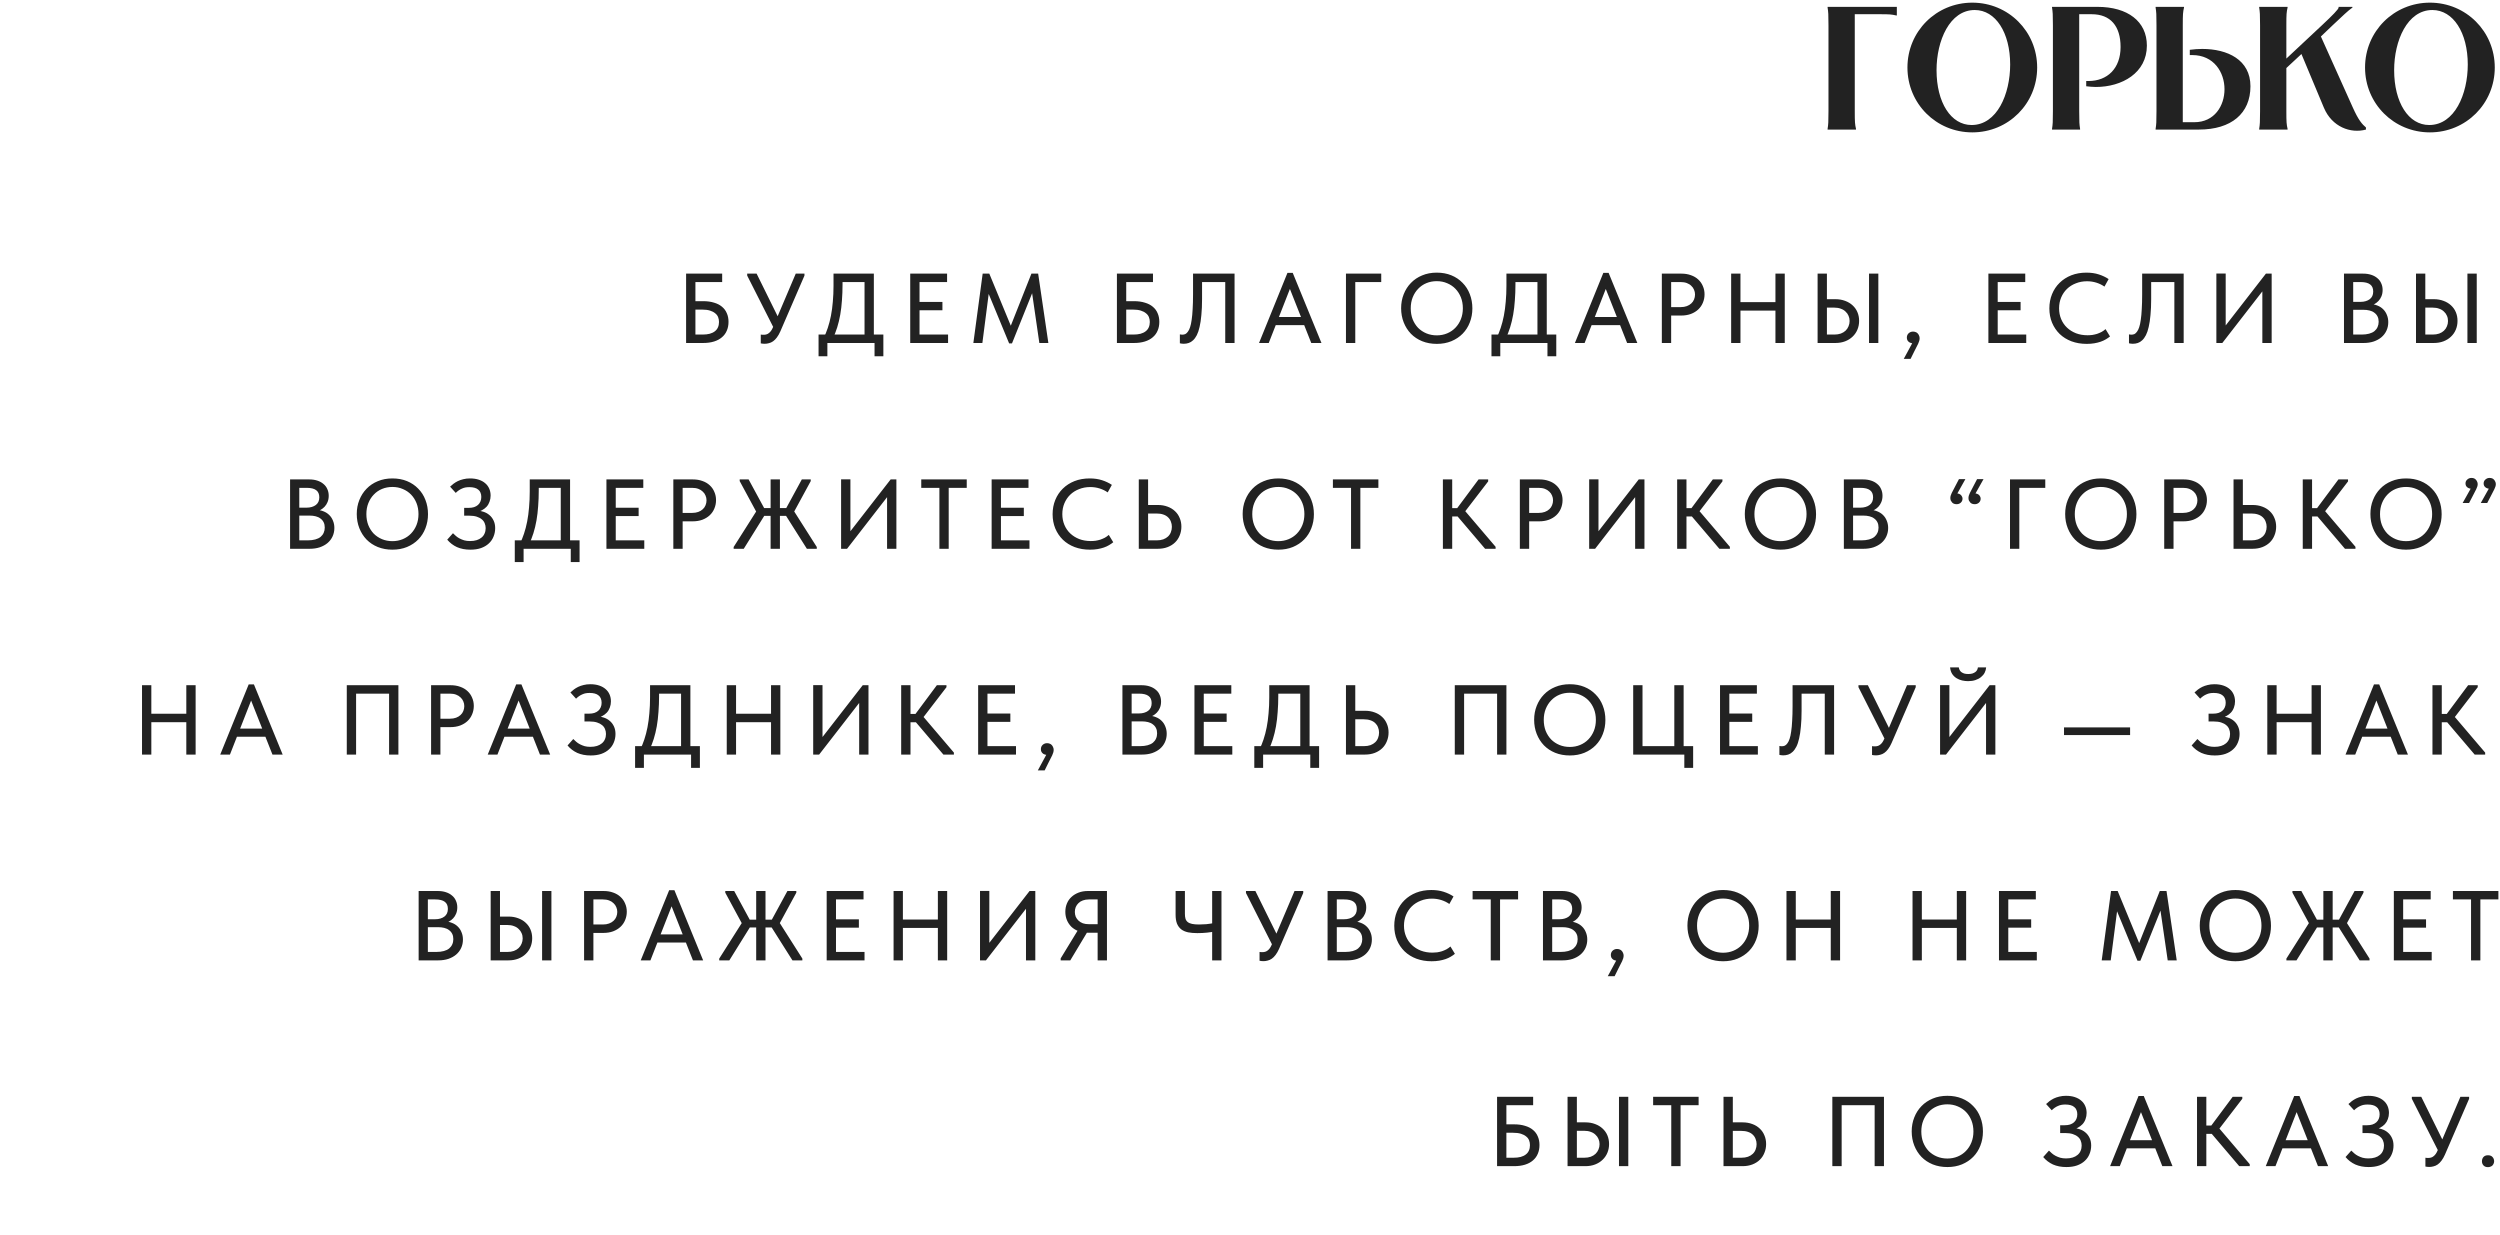 <?xml version="1.0" encoding="UTF-8"?> <svg xmlns="http://www.w3.org/2000/svg" width="328" height="162" viewBox="0 0 328 162" fill="none"><path d="M90.017 45V35.9H94.749V37.005H91.239V39.514H92.253C92.791 39.514 93.267 39.579 93.683 39.709C94.099 39.83 94.446 40.008 94.723 40.242C95.009 40.476 95.222 40.762 95.36 41.1C95.508 41.429 95.581 41.806 95.581 42.231C95.581 42.656 95.508 43.037 95.36 43.375C95.222 43.713 95.009 44.003 94.723 44.246C94.446 44.489 94.099 44.675 93.683 44.805C93.267 44.935 92.791 45 92.253 45H90.017ZM92.162 43.895C92.526 43.895 92.843 43.86 93.111 43.791C93.389 43.713 93.614 43.605 93.787 43.466C93.969 43.327 94.104 43.158 94.19 42.959C94.286 42.751 94.333 42.513 94.333 42.244C94.333 42.019 94.294 41.806 94.216 41.607C94.138 41.408 94.008 41.239 93.826 41.1C93.653 40.953 93.428 40.836 93.15 40.749C92.873 40.662 92.531 40.619 92.123 40.619H91.239V43.895H92.162ZM100.333 45.104C100.238 45.104 100.151 45.1 100.073 45.091C99.995 45.082 99.909 45.069 99.813 45.052V43.895C99.9 43.904 99.974 43.912 100.034 43.921C100.104 43.921 100.164 43.921 100.216 43.921C100.338 43.921 100.455 43.904 100.567 43.869C100.68 43.834 100.784 43.778 100.879 43.7C100.983 43.622 101.079 43.522 101.165 43.401C101.252 43.28 101.33 43.137 101.399 42.972L104.402 35.9H105.546V36.16L102.374 43.492C102.236 43.804 102.084 44.068 101.919 44.285C101.763 44.493 101.599 44.658 101.425 44.779C101.252 44.9 101.07 44.983 100.879 45.026C100.697 45.078 100.515 45.104 100.333 45.104ZM101.646 43.297L98.032 36.16V35.9H99.267L102.309 42.062L101.646 43.297ZM108.045 44.35C108.262 43.951 108.448 43.509 108.604 43.024C108.769 42.53 108.908 41.997 109.02 41.425C109.133 40.844 109.215 40.229 109.267 39.579C109.328 38.92 109.358 38.218 109.358 37.473V35.9H114.649V44.22H113.427V36.459L114.129 37.005H109.592L110.541 36.42V37.33C110.541 38.041 110.515 38.73 110.463 39.397C110.42 40.056 110.346 40.684 110.242 41.282C110.138 41.871 110.004 42.43 109.839 42.959C109.675 43.488 109.48 43.973 109.254 44.415L108.045 44.35ZM107.395 46.742V43.895H115.897V46.742H114.74V45H108.552V46.742H107.395ZM119.421 45V35.9H124.257V37.005H120.643V39.618H123.646V40.71H120.643V43.895H124.387V45H119.421ZM127.704 45L128.926 35.9H129.797L132.93 43.492L132.306 43.518L135.322 35.9H136.206L137.545 45H136.362L135.335 37.928H135.634L132.774 45.052H132.397L129.459 37.941H129.797L128.887 45H127.704ZM146.539 45V35.9H151.271V37.005H147.761V39.514H148.775C149.312 39.514 149.789 39.579 150.205 39.709C150.621 39.83 150.967 40.008 151.245 40.242C151.531 40.476 151.743 40.762 151.882 41.1C152.029 41.429 152.103 41.806 152.103 42.231C152.103 42.656 152.029 43.037 151.882 43.375C151.743 43.713 151.531 44.003 151.245 44.246C150.967 44.489 150.621 44.675 150.205 44.805C149.789 44.935 149.312 45 148.775 45H146.539ZM148.684 43.895C149.048 43.895 149.364 43.86 149.633 43.791C149.91 43.713 150.135 43.605 150.309 43.466C150.491 43.327 150.625 43.158 150.712 42.959C150.807 42.751 150.855 42.513 150.855 42.244C150.855 42.019 150.816 41.806 150.738 41.607C150.66 41.408 150.53 41.239 150.348 41.1C150.174 40.953 149.949 40.836 149.672 40.749C149.394 40.662 149.052 40.619 148.645 40.619H147.761V43.895H148.684ZM155.292 45.104C155.179 45.104 155.079 45.095 154.993 45.078C154.906 45.069 154.841 45.056 154.798 45.039V43.869C154.841 43.878 154.893 43.886 154.954 43.895C155.014 43.904 155.071 43.908 155.123 43.908C155.261 43.908 155.391 43.882 155.513 43.83C155.634 43.769 155.747 43.665 155.851 43.518C155.963 43.371 156.059 43.176 156.137 42.933C156.223 42.682 156.293 42.361 156.345 41.971C156.405 41.572 156.449 41.1 156.475 40.554C156.509 40.008 156.527 39.367 156.527 38.63V35.9H161.974V45H160.752V37.005H157.71V39.228C157.71 40.025 157.679 40.727 157.619 41.334C157.567 41.932 157.489 42.452 157.385 42.894C157.289 43.327 157.168 43.687 157.021 43.973C156.873 44.259 156.709 44.484 156.527 44.649C156.353 44.814 156.163 44.931 155.955 45C155.747 45.069 155.526 45.104 155.292 45.104ZM165.185 45L168.916 35.796H169.605L173.375 45H172.036L168.981 37.265H169.488L166.459 45H165.185ZM167.07 42.66V41.594H171.399V42.66H167.07ZM176.59 45V35.9H181.218V37.005H177.812V45H176.59ZM188.508 43.999C188.993 43.999 189.444 43.912 189.86 43.739C190.276 43.566 190.636 43.323 190.939 43.011C191.251 42.69 191.494 42.313 191.667 41.88C191.84 41.447 191.927 40.97 191.927 40.45C191.927 39.921 191.84 39.44 191.667 39.007C191.494 38.574 191.255 38.201 190.952 37.889C190.649 37.577 190.289 37.334 189.873 37.161C189.457 36.979 189.002 36.888 188.508 36.888C188.014 36.888 187.559 36.975 187.143 37.148C186.727 37.321 186.367 37.568 186.064 37.889C185.761 38.201 185.522 38.574 185.349 39.007C185.176 39.44 185.089 39.921 185.089 40.45C185.089 40.97 185.171 41.447 185.336 41.88C185.509 42.313 185.748 42.69 186.051 43.011C186.363 43.323 186.727 43.566 187.143 43.739C187.559 43.912 188.014 43.999 188.508 43.999ZM188.508 45.117C187.806 45.117 187.165 45 186.584 44.766C186.012 44.532 185.522 44.207 185.115 43.791C184.708 43.366 184.391 42.868 184.166 42.296C183.941 41.724 183.828 41.104 183.828 40.437C183.828 39.778 183.941 39.167 184.166 38.604C184.391 38.032 184.708 37.538 185.115 37.122C185.522 36.697 186.012 36.368 186.584 36.134C187.156 35.891 187.797 35.77 188.508 35.77C189.21 35.77 189.847 35.887 190.419 36.121C190.991 36.355 191.481 36.684 191.888 37.109C192.304 37.525 192.62 38.019 192.837 38.591C193.062 39.163 193.175 39.787 193.175 40.463C193.175 41.122 193.062 41.737 192.837 42.309C192.62 42.872 192.308 43.362 191.901 43.778C191.494 44.194 191 44.523 190.419 44.766C189.847 45 189.21 45.117 188.508 45.117ZM196.331 44.35C196.548 43.951 196.734 43.509 196.89 43.024C197.055 42.53 197.194 41.997 197.306 41.425C197.419 40.844 197.501 40.229 197.553 39.579C197.614 38.92 197.644 38.218 197.644 37.473V35.9H202.935V44.22H201.713V36.459L202.415 37.005H197.878L198.827 36.42V37.33C198.827 38.041 198.801 38.73 198.749 39.397C198.706 40.056 198.632 40.684 198.528 41.282C198.424 41.871 198.29 42.43 198.125 42.959C197.961 43.488 197.766 43.973 197.54 44.415L196.331 44.35ZM195.681 46.742V43.895H204.183V46.742H203.026V45H196.838V46.742H195.681ZM206.628 45L210.359 35.796H211.048L214.818 45H213.479L210.424 37.265H210.931L207.902 45H206.628ZM208.513 42.66V41.594H212.842V42.66H208.513ZM220.594 35.9C221.062 35.9 221.482 35.969 221.855 36.108C222.227 36.238 222.544 36.424 222.804 36.667C223.072 36.91 223.276 37.2 223.415 37.538C223.562 37.867 223.636 38.227 223.636 38.617C223.636 39.007 223.562 39.375 223.415 39.722C223.276 40.06 223.072 40.355 222.804 40.606C222.544 40.849 222.223 41.044 221.842 41.191C221.46 41.33 221.036 41.399 220.568 41.399H219.255V45H218.033V35.9H220.594ZM220.503 40.294C220.806 40.294 221.075 40.251 221.309 40.164C221.543 40.077 221.738 39.96 221.894 39.813C222.058 39.666 222.18 39.492 222.258 39.293C222.344 39.085 222.388 38.868 222.388 38.643C222.388 38.418 222.344 38.21 222.258 38.019C222.18 37.82 222.058 37.646 221.894 37.499C221.738 37.343 221.543 37.222 221.309 37.135C221.075 37.048 220.802 37.005 220.49 37.005H219.255V40.294H220.503ZM233.549 39.644V40.749H227.738V39.644H233.549ZM228.349 35.9V45H227.127V35.9H228.349ZM232.938 45V35.9H234.16V45H232.938ZM238.469 45V35.9H239.691V39.254H240.809C241.277 39.254 241.701 39.328 242.083 39.475C242.464 39.614 242.789 39.809 243.058 40.06C243.335 40.311 243.547 40.61 243.695 40.957C243.842 41.304 243.916 41.685 243.916 42.101C243.916 42.508 243.842 42.89 243.695 43.245C243.547 43.6 243.335 43.908 243.058 44.168C242.789 44.428 242.464 44.632 242.083 44.779C241.701 44.926 241.277 45 240.809 45H238.469ZM240.653 43.895C240.973 43.895 241.259 43.852 241.511 43.765C241.762 43.67 241.97 43.544 242.135 43.388C242.308 43.223 242.438 43.033 242.525 42.816C242.62 42.599 242.668 42.365 242.668 42.114C242.668 41.863 242.62 41.633 242.525 41.425C242.438 41.217 242.308 41.035 242.135 40.879C241.97 40.714 241.762 40.589 241.511 40.502C241.268 40.407 240.978 40.359 240.64 40.359H239.691V43.895H240.653ZM245.216 45V35.9H246.438V45H245.216ZM249.775 47.08L251.153 44.532L251.452 45C251.244 45.052 251.058 45.065 250.893 45.039C250.737 45.013 250.607 44.97 250.503 44.909C250.399 44.84 250.317 44.753 250.256 44.649C250.204 44.536 250.178 44.419 250.178 44.298C250.178 44.064 250.256 43.873 250.412 43.726C250.577 43.579 250.767 43.505 250.984 43.505C251.114 43.505 251.231 43.527 251.335 43.57C251.439 43.605 251.526 43.661 251.595 43.739C251.673 43.817 251.734 43.912 251.777 44.025C251.829 44.129 251.855 44.246 251.855 44.376C251.855 44.593 251.79 44.835 251.66 45.104C251.53 45.373 251.357 45.715 251.14 46.131L250.672 47.08H249.775ZM260.877 45V35.9H265.713V37.005H262.099V39.618H265.102V40.71H262.099V43.895H265.843V45H260.877ZM273.778 45.117C273.05 45.117 272.383 45.004 271.776 44.779C271.178 44.554 270.662 44.233 270.229 43.817C269.804 43.401 269.471 42.907 269.228 42.335C268.994 41.763 268.877 41.139 268.877 40.463C268.877 39.787 268.994 39.163 269.228 38.591C269.462 38.019 269.791 37.525 270.216 37.109C270.649 36.684 271.161 36.355 271.75 36.121C272.348 35.887 273.011 35.77 273.739 35.77C274.346 35.77 274.887 35.848 275.364 36.004C275.849 36.16 276.278 36.364 276.651 36.615L276.105 37.603C275.784 37.378 275.429 37.204 275.039 37.083C274.649 36.962 274.242 36.901 273.817 36.901C273.288 36.901 272.799 36.992 272.348 37.174C271.897 37.347 271.507 37.594 271.178 37.915C270.857 38.227 270.606 38.6 270.424 39.033C270.242 39.466 270.151 39.939 270.151 40.45C270.151 40.961 270.242 41.434 270.424 41.867C270.606 42.3 270.862 42.673 271.191 42.985C271.52 43.297 271.915 43.544 272.374 43.726C272.833 43.899 273.336 43.986 273.882 43.986C274.09 43.986 274.298 43.973 274.506 43.947C274.723 43.912 274.931 43.865 275.13 43.804C275.329 43.735 275.524 43.652 275.715 43.557C275.906 43.453 276.083 43.327 276.248 43.18L276.833 44.142C276.677 44.272 276.495 44.398 276.287 44.519C276.088 44.64 275.862 44.744 275.611 44.831C275.36 44.918 275.082 44.987 274.779 45.039C274.476 45.091 274.142 45.117 273.778 45.117ZM279.816 45.104C279.703 45.104 279.603 45.095 279.517 45.078C279.43 45.069 279.365 45.056 279.322 45.039V43.869C279.365 43.878 279.417 43.886 279.478 43.895C279.538 43.904 279.595 43.908 279.647 43.908C279.785 43.908 279.915 43.882 280.037 43.83C280.158 43.769 280.271 43.665 280.375 43.518C280.487 43.371 280.583 43.176 280.661 42.933C280.747 42.682 280.817 42.361 280.869 41.971C280.929 41.572 280.973 41.1 280.999 40.554C281.033 40.008 281.051 39.367 281.051 38.63V35.9H286.498V45H285.276V37.005H282.234V39.228C282.234 40.025 282.203 40.727 282.143 41.334C282.091 41.932 282.013 42.452 281.909 42.894C281.813 43.327 281.692 43.687 281.545 43.973C281.397 44.259 281.233 44.484 281.051 44.649C280.877 44.814 280.687 44.931 280.479 45C280.271 45.069 280.05 45.104 279.816 45.104ZM290.788 45V35.887H292.01V43.128L291.776 42.998L297.288 35.9H298.042V45H296.82V37.421L297.275 37.642L291.568 45H290.788ZM307.53 45V35.9H310.039C310.437 35.9 310.793 35.952 311.105 36.056C311.425 36.16 311.694 36.307 311.911 36.498C312.136 36.68 312.305 36.905 312.418 37.174C312.539 37.434 312.6 37.724 312.6 38.045C312.6 38.357 312.548 38.634 312.444 38.877C312.348 39.111 312.218 39.315 312.054 39.488C311.898 39.653 311.724 39.787 311.534 39.891C311.352 39.986 311.17 40.056 310.988 40.099L310.949 39.891C311.295 39.9 311.616 39.965 311.911 40.086C312.205 40.199 312.457 40.359 312.665 40.567C312.881 40.775 313.046 41.026 313.159 41.321C313.28 41.607 313.341 41.923 313.341 42.27C313.341 42.669 313.263 43.037 313.107 43.375C312.951 43.713 312.73 44.003 312.444 44.246C312.166 44.48 311.828 44.666 311.43 44.805C311.031 44.935 310.593 45 310.117 45H307.53ZM308.739 44.532L308.284 43.895H309.831C310.212 43.895 310.546 43.856 310.832 43.778C311.118 43.7 311.352 43.587 311.534 43.44C311.716 43.284 311.85 43.106 311.937 42.907C312.032 42.699 312.08 42.469 312.08 42.218C312.08 41.949 312.032 41.72 311.937 41.529C311.841 41.33 311.703 41.165 311.521 41.035C311.347 40.896 311.135 40.797 310.884 40.736C310.641 40.675 310.368 40.645 310.065 40.645H308.44V39.605H309.701C309.952 39.605 310.177 39.575 310.377 39.514C310.585 39.453 310.762 39.367 310.91 39.254C311.057 39.141 311.17 39.003 311.248 38.838C311.326 38.665 311.365 38.47 311.365 38.253C311.365 37.828 311.23 37.516 310.962 37.317C310.693 37.109 310.273 37.005 309.701 37.005H308.284L308.739 36.394V44.532ZM316.979 45V35.9H318.201V39.254H319.319C319.787 39.254 320.212 39.328 320.593 39.475C320.975 39.614 321.3 39.809 321.568 40.06C321.846 40.311 322.058 40.61 322.205 40.957C322.353 41.304 322.426 41.685 322.426 42.101C322.426 42.508 322.353 42.89 322.205 43.245C322.058 43.6 321.846 43.908 321.568 44.168C321.3 44.428 320.975 44.632 320.593 44.779C320.212 44.926 319.787 45 319.319 45H316.979ZM319.163 43.895C319.484 43.895 319.77 43.852 320.021 43.765C320.273 43.67 320.481 43.544 320.645 43.388C320.819 43.223 320.949 43.033 321.035 42.816C321.131 42.599 321.178 42.365 321.178 42.114C321.178 41.863 321.131 41.633 321.035 41.425C320.949 41.217 320.819 41.035 320.645 40.879C320.481 40.714 320.273 40.589 320.021 40.502C319.779 40.407 319.488 40.359 319.15 40.359H318.201V43.895H319.163ZM323.726 45V35.9H324.948V45H323.726ZM38.058 72V62.9H40.567C40.965 62.9 41.321 62.952 41.633 63.056C41.953 63.16 42.222 63.307 42.439 63.498C42.664 63.68 42.833 63.905 42.946 64.174C43.067 64.434 43.128 64.724 43.128 65.045C43.128 65.357 43.076 65.634 42.972 65.877C42.877 66.111 42.746 66.315 42.582 66.488C42.426 66.653 42.252 66.787 42.062 66.891C41.88 66.986 41.698 67.056 41.516 67.099L41.477 66.891C41.824 66.9 42.144 66.965 42.439 67.086C42.733 67.199 42.985 67.359 43.193 67.567C43.41 67.775 43.574 68.026 43.687 68.321C43.808 68.607 43.869 68.923 43.869 69.27C43.869 69.669 43.791 70.037 43.635 70.375C43.479 70.713 43.258 71.003 42.972 71.246C42.694 71.48 42.356 71.666 41.958 71.805C41.559 71.935 41.121 72 40.645 72H38.058ZM39.267 71.532L38.812 70.895H40.359C40.74 70.895 41.074 70.856 41.36 70.778C41.646 70.7 41.88 70.587 42.062 70.44C42.244 70.284 42.378 70.106 42.465 69.907C42.56 69.699 42.608 69.469 42.608 69.218C42.608 68.949 42.56 68.72 42.465 68.529C42.37 68.33 42.231 68.165 42.049 68.035C41.876 67.896 41.663 67.797 41.412 67.736C41.169 67.675 40.896 67.645 40.593 67.645H38.968V66.605H40.229C40.48 66.605 40.706 66.575 40.905 66.514C41.113 66.453 41.291 66.367 41.438 66.254C41.585 66.141 41.698 66.003 41.776 65.838C41.854 65.665 41.893 65.47 41.893 65.253C41.893 64.828 41.758 64.516 41.49 64.317C41.221 64.109 40.801 64.005 40.229 64.005H38.812L39.267 63.394V71.532ZM51.487 70.999C51.972 70.999 52.423 70.912 52.839 70.739C53.255 70.566 53.615 70.323 53.918 70.011C54.23 69.69 54.473 69.313 54.646 68.88C54.819 68.447 54.906 67.97 54.906 67.45C54.906 66.921 54.819 66.44 54.646 66.007C54.473 65.574 54.234 65.201 53.931 64.889C53.628 64.577 53.268 64.334 52.852 64.161C52.436 63.979 51.981 63.888 51.487 63.888C50.993 63.888 50.538 63.975 50.122 64.148C49.706 64.321 49.346 64.568 49.043 64.889C48.74 65.201 48.501 65.574 48.328 66.007C48.155 66.44 48.068 66.921 48.068 67.45C48.068 67.97 48.15 68.447 48.315 68.88C48.488 69.313 48.727 69.69 49.03 70.011C49.342 70.323 49.706 70.566 50.122 70.739C50.538 70.912 50.993 70.999 51.487 70.999ZM51.487 72.117C50.785 72.117 50.144 72 49.563 71.766C48.991 71.532 48.501 71.207 48.094 70.791C47.687 70.366 47.37 69.868 47.145 69.296C46.92 68.724 46.807 68.104 46.807 67.437C46.807 66.778 46.92 66.167 47.145 65.604C47.37 65.032 47.687 64.538 48.094 64.122C48.501 63.697 48.991 63.368 49.563 63.134C50.135 62.891 50.776 62.77 51.487 62.77C52.189 62.77 52.826 62.887 53.398 63.121C53.97 63.355 54.46 63.684 54.867 64.109C55.283 64.525 55.599 65.019 55.816 65.591C56.041 66.163 56.154 66.787 56.154 67.463C56.154 68.122 56.041 68.737 55.816 69.309C55.599 69.872 55.287 70.362 54.88 70.778C54.473 71.194 53.979 71.523 53.398 71.766C52.826 72 52.189 72.117 51.487 72.117ZM61.704 72.117C61.045 72.117 60.46 72.004 59.949 71.779C59.446 71.545 59.022 71.22 58.675 70.804L59.429 69.959C59.55 70.08 59.68 70.202 59.819 70.323C59.958 70.444 60.118 70.553 60.3 70.648C60.482 70.743 60.686 70.826 60.911 70.895C61.136 70.956 61.388 70.986 61.665 70.986C61.994 70.986 62.285 70.947 62.536 70.869C62.787 70.791 63 70.678 63.173 70.531C63.355 70.384 63.489 70.206 63.576 69.998C63.671 69.79 63.719 69.556 63.719 69.296C63.719 69.062 63.676 68.845 63.589 68.646C63.511 68.447 63.385 68.278 63.212 68.139C63.039 67.992 62.818 67.875 62.549 67.788C62.28 67.701 61.96 67.658 61.587 67.658H60.898V66.631H61.509C61.76 66.631 61.986 66.601 62.185 66.54C62.393 66.471 62.566 66.375 62.705 66.254C62.852 66.124 62.961 65.972 63.03 65.799C63.108 65.626 63.147 65.426 63.147 65.201C63.147 64.984 63.112 64.798 63.043 64.642C62.982 64.477 62.883 64.343 62.744 64.239C62.614 64.126 62.449 64.044 62.25 63.992C62.059 63.94 61.834 63.914 61.574 63.914C61.401 63.914 61.236 63.927 61.08 63.953C60.924 63.979 60.772 64.027 60.625 64.096C60.478 64.157 60.335 64.235 60.196 64.33C60.057 64.425 59.923 64.538 59.793 64.668L59.052 63.849C59.182 63.728 59.329 63.602 59.494 63.472C59.667 63.342 59.858 63.225 60.066 63.121C60.283 63.017 60.521 62.935 60.781 62.874C61.05 62.805 61.34 62.77 61.652 62.77C62.094 62.77 62.484 62.826 62.822 62.939C63.16 63.052 63.442 63.208 63.667 63.407C63.892 63.598 64.066 63.832 64.187 64.109C64.308 64.386 64.369 64.69 64.369 65.019C64.369 65.305 64.321 65.574 64.226 65.825C64.139 66.076 64.009 66.297 63.836 66.488C63.663 66.67 63.455 66.826 63.212 66.956C62.978 67.086 62.714 67.177 62.419 67.229L62.471 66.969C62.8 66.978 63.112 67.034 63.407 67.138C63.71 67.233 63.975 67.376 64.2 67.567C64.434 67.758 64.62 68 64.759 68.295C64.898 68.581 64.967 68.915 64.967 69.296C64.967 69.695 64.893 70.067 64.746 70.414C64.607 70.761 64.399 71.06 64.122 71.311C63.853 71.562 63.515 71.762 63.108 71.909C62.709 72.048 62.241 72.117 61.704 72.117ZM68.189 71.35C68.406 70.951 68.592 70.509 68.748 70.024C68.913 69.53 69.051 68.997 69.164 68.425C69.277 67.844 69.359 67.229 69.411 66.579C69.472 65.92 69.502 65.218 69.502 64.473V62.9H74.793V71.22H73.571V63.459L74.273 64.005H69.736L70.685 63.42V64.33C70.685 65.041 70.659 65.73 70.607 66.397C70.564 67.056 70.49 67.684 70.386 68.282C70.282 68.871 70.148 69.43 69.983 69.959C69.818 70.488 69.623 70.973 69.398 71.415L68.189 71.35ZM67.539 73.742V70.895H76.041V73.742H74.884V72H68.696V73.742H67.539ZM79.564 72V62.9H84.4V64.005H80.786V66.618H83.789V67.71H80.786V70.895H84.53V72H79.564ZM90.902 62.9C91.37 62.9 91.791 62.969 92.163 63.108C92.536 63.238 92.852 63.424 93.112 63.667C93.381 63.91 93.585 64.2 93.723 64.538C93.871 64.867 93.944 65.227 93.944 65.617C93.944 66.007 93.871 66.375 93.723 66.722C93.585 67.06 93.381 67.355 93.112 67.606C92.852 67.849 92.532 68.044 92.15 68.191C91.769 68.33 91.344 68.399 90.876 68.399H89.563V72H88.341V62.9H90.902ZM90.811 67.294C91.115 67.294 91.383 67.251 91.617 67.164C91.851 67.077 92.046 66.96 92.202 66.813C92.367 66.666 92.488 66.492 92.566 66.293C92.653 66.085 92.696 65.868 92.696 65.643C92.696 65.418 92.653 65.21 92.566 65.019C92.488 64.82 92.367 64.646 92.202 64.499C92.046 64.343 91.851 64.222 91.617 64.135C91.383 64.048 91.11 64.005 90.798 64.005H89.563V67.294H90.811ZM96.255 72V71.766L99.544 66.579L99.479 67.619L97.048 63.121V62.9H98.218L100.558 67.216L97.581 72H96.255ZM105.862 72L102.846 67.229L105.199 62.9H106.369V63.121L103.925 67.619L103.899 66.631L107.162 71.766V72H105.862ZM99.908 67.684V66.657H103.548V67.684H99.908ZM102.326 62.9V72H101.104V62.9H102.326ZM110.352 72V62.887H111.574V70.128L111.34 69.998L116.852 62.9H117.606V72H116.384V64.421L116.839 64.642L111.132 72H110.352ZM123.248 72V64.005H120.869V62.9H126.836V64.005H124.47V72H123.248ZM130.102 72V62.9H134.938V64.005H131.324V66.618H134.327V67.71H131.324V70.895H135.068V72H130.102ZM143.003 72.117C142.275 72.117 141.608 72.004 141.001 71.779C140.403 71.554 139.887 71.233 139.454 70.817C139.029 70.401 138.696 69.907 138.453 69.335C138.219 68.763 138.102 68.139 138.102 67.463C138.102 66.787 138.219 66.163 138.453 65.591C138.687 65.019 139.016 64.525 139.441 64.109C139.874 63.684 140.386 63.355 140.975 63.121C141.573 62.887 142.236 62.77 142.964 62.77C143.571 62.77 144.112 62.848 144.589 63.004C145.074 63.16 145.503 63.364 145.876 63.615L145.33 64.603C145.009 64.378 144.654 64.204 144.264 64.083C143.874 63.962 143.467 63.901 143.042 63.901C142.513 63.901 142.024 63.992 141.573 64.174C141.122 64.347 140.732 64.594 140.403 64.915C140.082 65.227 139.831 65.6 139.649 66.033C139.467 66.466 139.376 66.939 139.376 67.45C139.376 67.961 139.467 68.434 139.649 68.867C139.831 69.3 140.087 69.673 140.416 69.985C140.745 70.297 141.14 70.544 141.599 70.726C142.058 70.899 142.561 70.986 143.107 70.986C143.315 70.986 143.523 70.973 143.731 70.947C143.948 70.912 144.156 70.865 144.355 70.804C144.554 70.735 144.749 70.652 144.94 70.557C145.131 70.453 145.308 70.327 145.473 70.18L146.058 71.142C145.902 71.272 145.72 71.398 145.512 71.519C145.313 71.64 145.087 71.744 144.836 71.831C144.585 71.918 144.307 71.987 144.004 72.039C143.701 72.091 143.367 72.117 143.003 72.117ZM149.408 72V62.9H150.63V66.254H151.904C152.381 66.254 152.81 66.328 153.191 66.475C153.572 66.614 153.897 66.813 154.166 67.073C154.435 67.324 154.638 67.623 154.777 67.97C154.924 68.308 154.998 68.685 154.998 69.101C154.998 69.508 154.924 69.89 154.777 70.245C154.638 70.6 154.435 70.908 154.166 71.168C153.897 71.428 153.572 71.632 153.191 71.779C152.81 71.926 152.381 72 151.904 72H149.408ZM151.748 70.895C152.077 70.895 152.368 70.852 152.619 70.765C152.87 70.67 153.078 70.544 153.243 70.388C153.416 70.223 153.542 70.033 153.62 69.816C153.707 69.599 153.75 69.365 153.75 69.114C153.75 68.871 153.707 68.646 153.62 68.438C153.542 68.221 153.421 68.035 153.256 67.879C153.091 67.714 152.879 67.589 152.619 67.502C152.368 67.415 152.073 67.372 151.735 67.372H150.63V70.895H151.748ZM167.717 70.999C168.202 70.999 168.653 70.912 169.069 70.739C169.485 70.566 169.844 70.323 170.148 70.011C170.46 69.69 170.702 69.313 170.876 68.88C171.049 68.447 171.136 67.97 171.136 67.45C171.136 66.921 171.049 66.44 170.876 66.007C170.702 65.574 170.464 65.201 170.161 64.889C169.857 64.577 169.498 64.334 169.082 64.161C168.666 63.979 168.211 63.888 167.717 63.888C167.223 63.888 166.768 63.975 166.352 64.148C165.936 64.321 165.576 64.568 165.273 64.889C164.969 65.201 164.731 65.574 164.558 66.007C164.384 66.44 164.298 66.921 164.298 67.45C164.298 67.97 164.38 68.447 164.545 68.88C164.718 69.313 164.956 69.69 165.26 70.011C165.572 70.323 165.936 70.566 166.352 70.739C166.768 70.912 167.223 70.999 167.717 70.999ZM167.717 72.117C167.015 72.117 166.373 72 165.793 71.766C165.221 71.532 164.731 71.207 164.324 70.791C163.916 70.366 163.6 69.868 163.375 69.296C163.149 68.724 163.037 68.104 163.037 67.437C163.037 66.778 163.149 66.167 163.375 65.604C163.6 65.032 163.916 64.538 164.324 64.122C164.731 63.697 165.221 63.368 165.793 63.134C166.365 62.891 167.006 62.77 167.717 62.77C168.419 62.77 169.056 62.887 169.628 63.121C170.2 63.355 170.689 63.684 171.097 64.109C171.513 64.525 171.829 65.019 172.046 65.591C172.271 66.163 172.384 66.787 172.384 67.463C172.384 68.122 172.271 68.737 172.046 69.309C171.829 69.872 171.517 70.362 171.11 70.778C170.702 71.194 170.208 71.523 169.628 71.766C169.056 72 168.419 72.117 167.717 72.117ZM177.256 72V64.005H174.877V62.9H180.844V64.005H178.478V72H177.256ZM194.845 72L190.776 67.216L193.987 62.9H195.248V63.16L191.894 67.528V66.657L196.223 71.74V72H194.845ZM189.905 67.762V66.67H191.712V67.762H189.905ZM190.529 62.9V72H189.307V62.9H190.529ZM201.965 62.9C202.433 62.9 202.853 62.969 203.226 63.108C203.599 63.238 203.915 63.424 204.175 63.667C204.444 63.91 204.647 64.2 204.786 64.538C204.933 64.867 205.007 65.227 205.007 65.617C205.007 66.007 204.933 66.375 204.786 66.722C204.647 67.06 204.444 67.355 204.175 67.606C203.915 67.849 203.594 68.044 203.213 68.191C202.832 68.33 202.407 68.399 201.939 68.399H200.626V72H199.404V62.9H201.965ZM201.874 67.294C202.177 67.294 202.446 67.251 202.68 67.164C202.914 67.077 203.109 66.96 203.265 66.813C203.43 66.666 203.551 66.492 203.629 66.293C203.716 66.085 203.759 65.868 203.759 65.643C203.759 65.418 203.716 65.21 203.629 65.019C203.551 64.82 203.43 64.646 203.265 64.499C203.109 64.343 202.914 64.222 202.68 64.135C202.446 64.048 202.173 64.005 201.861 64.005H200.626V67.294H201.874ZM208.499 72V62.887H209.721V70.128L209.487 69.998L214.999 62.9H215.753V72H214.531V64.421L214.986 64.642L209.279 72H208.499ZM225.581 72L221.512 67.216L224.723 62.9H225.984V63.16L222.63 67.528V66.657L226.959 71.74V72H225.581ZM220.641 67.762V66.67H222.448V67.762H220.641ZM221.265 62.9V72H220.043V62.9H221.265ZM233.599 70.999C234.085 70.999 234.535 70.912 234.951 70.739C235.367 70.566 235.727 70.323 236.03 70.011C236.342 69.69 236.585 69.313 236.758 68.88C236.932 68.447 237.018 67.97 237.018 67.45C237.018 66.921 236.932 66.44 236.758 66.007C236.585 65.574 236.347 65.201 236.043 64.889C235.74 64.577 235.38 64.334 234.964 64.161C234.548 63.979 234.093 63.888 233.599 63.888C233.105 63.888 232.65 63.975 232.234 64.148C231.818 64.321 231.459 64.568 231.155 64.889C230.852 65.201 230.614 65.574 230.44 66.007C230.267 66.44 230.18 66.921 230.18 67.45C230.18 67.97 230.263 68.447 230.427 68.88C230.601 69.313 230.839 69.69 231.142 70.011C231.454 70.323 231.818 70.566 232.234 70.739C232.65 70.912 233.105 70.999 233.599 70.999ZM233.599 72.117C232.897 72.117 232.256 72 231.675 71.766C231.103 71.532 230.614 71.207 230.206 70.791C229.799 70.366 229.483 69.868 229.257 69.296C229.032 68.724 228.919 68.104 228.919 67.437C228.919 66.778 229.032 66.167 229.257 65.604C229.483 65.032 229.799 64.538 230.206 64.122C230.614 63.697 231.103 63.368 231.675 63.134C232.247 62.891 232.889 62.77 233.599 62.77C234.301 62.77 234.938 62.887 235.51 63.121C236.082 63.355 236.572 63.684 236.979 64.109C237.395 64.525 237.712 65.019 237.928 65.591C238.154 66.163 238.266 66.787 238.266 67.463C238.266 68.122 238.154 68.737 237.928 69.309C237.712 69.872 237.4 70.362 236.992 70.778C236.585 71.194 236.091 71.523 235.51 71.766C234.938 72 234.301 72.117 233.599 72.117ZM241.914 72V62.9H244.423C244.821 62.9 245.177 62.952 245.489 63.056C245.809 63.16 246.078 63.307 246.295 63.498C246.52 63.68 246.689 63.905 246.802 64.174C246.923 64.434 246.984 64.724 246.984 65.045C246.984 65.357 246.932 65.634 246.828 65.877C246.732 66.111 246.602 66.315 246.438 66.488C246.282 66.653 246.108 66.787 245.918 66.891C245.736 66.986 245.554 67.056 245.372 67.099L245.333 66.891C245.679 66.9 246 66.965 246.295 67.086C246.589 67.199 246.841 67.359 247.049 67.567C247.265 67.775 247.43 68.026 247.543 68.321C247.664 68.607 247.725 68.923 247.725 69.27C247.725 69.669 247.647 70.037 247.491 70.375C247.335 70.713 247.114 71.003 246.828 71.246C246.55 71.48 246.212 71.666 245.814 71.805C245.415 71.935 244.977 72 244.501 72H241.914ZM243.123 71.532L242.668 70.895H244.215C244.596 70.895 244.93 70.856 245.216 70.778C245.502 70.7 245.736 70.587 245.918 70.44C246.1 70.284 246.234 70.106 246.321 69.907C246.416 69.699 246.464 69.469 246.464 69.218C246.464 68.949 246.416 68.72 246.321 68.529C246.225 68.33 246.087 68.165 245.905 68.035C245.731 67.896 245.519 67.797 245.268 67.736C245.025 67.675 244.752 67.645 244.449 67.645H242.824V66.605H244.085C244.336 66.605 244.561 66.575 244.761 66.514C244.969 66.453 245.146 66.367 245.294 66.254C245.441 66.141 245.554 66.003 245.632 65.838C245.71 65.665 245.749 65.47 245.749 65.253C245.749 64.828 245.614 64.516 245.346 64.317C245.077 64.109 244.657 64.005 244.085 64.005H242.668L243.123 63.394V71.532ZM257.86 62.861L256.547 65.201L256.274 64.772C256.465 64.72 256.638 64.707 256.794 64.733C256.95 64.759 257.076 64.802 257.171 64.863C257.267 64.924 257.34 65.006 257.392 65.11C257.453 65.205 257.483 65.309 257.483 65.422C257.483 65.639 257.405 65.816 257.249 65.955C257.102 66.085 256.924 66.15 256.716 66.15C256.595 66.15 256.482 66.133 256.378 66.098C256.283 66.063 256.201 66.011 256.131 65.942C256.062 65.864 256.001 65.777 255.949 65.682C255.906 65.578 255.884 65.465 255.884 65.344C255.884 65.145 255.945 64.924 256.066 64.681C256.196 64.43 256.361 64.113 256.56 63.732L257.015 62.861H257.86ZM260.239 62.861L258.926 65.201L258.653 64.772C258.844 64.72 259.017 64.707 259.173 64.733C259.329 64.759 259.455 64.802 259.55 64.863C259.646 64.924 259.719 65.006 259.771 65.11C259.832 65.205 259.862 65.309 259.862 65.422C259.862 65.639 259.784 65.816 259.628 65.955C259.481 66.085 259.303 66.15 259.095 66.15C258.974 66.15 258.861 66.133 258.757 66.098C258.662 66.063 258.58 66.011 258.51 65.942C258.441 65.864 258.38 65.777 258.328 65.682C258.285 65.578 258.263 65.465 258.263 65.344C258.263 65.145 258.324 64.924 258.445 64.681C258.575 64.43 258.74 64.113 258.939 63.732L259.394 62.861H260.239ZM263.712 72V62.9H268.34V64.005H264.934V72H263.712ZM275.631 70.999C276.116 70.999 276.567 70.912 276.983 70.739C277.399 70.566 277.758 70.323 278.062 70.011C278.374 69.69 278.616 69.313 278.79 68.88C278.963 68.447 279.05 67.97 279.05 67.45C279.05 66.921 278.963 66.44 278.79 66.007C278.616 65.574 278.378 65.201 278.075 64.889C277.771 64.577 277.412 64.334 276.996 64.161C276.58 63.979 276.125 63.888 275.631 63.888C275.137 63.888 274.682 63.975 274.266 64.148C273.85 64.321 273.49 64.568 273.187 64.889C272.883 65.201 272.645 65.574 272.472 66.007C272.298 66.44 272.212 66.921 272.212 67.45C272.212 67.97 272.294 68.447 272.459 68.88C272.632 69.313 272.87 69.69 273.174 70.011C273.486 70.323 273.85 70.566 274.266 70.739C274.682 70.912 275.137 70.999 275.631 70.999ZM275.631 72.117C274.929 72.117 274.287 72 273.707 71.766C273.135 71.532 272.645 71.207 272.238 70.791C271.83 70.366 271.514 69.868 271.289 69.296C271.063 68.724 270.951 68.104 270.951 67.437C270.951 66.778 271.063 66.167 271.289 65.604C271.514 65.032 271.83 64.538 272.238 64.122C272.645 63.697 273.135 63.368 273.707 63.134C274.279 62.891 274.92 62.77 275.631 62.77C276.333 62.77 276.97 62.887 277.542 63.121C278.114 63.355 278.603 63.684 279.011 64.109C279.427 64.525 279.743 65.019 279.96 65.591C280.185 66.163 280.298 66.787 280.298 67.463C280.298 68.122 280.185 68.737 279.96 69.309C279.743 69.872 279.431 70.362 279.024 70.778C278.616 71.194 278.122 71.523 277.542 71.766C276.97 72 276.333 72.117 275.631 72.117ZM286.506 62.9C286.974 62.9 287.395 62.969 287.767 63.108C288.14 63.238 288.456 63.424 288.716 63.667C288.985 63.91 289.189 64.2 289.327 64.538C289.475 64.867 289.548 65.227 289.548 65.617C289.548 66.007 289.475 66.375 289.327 66.722C289.189 67.06 288.985 67.355 288.716 67.606C288.456 67.849 288.136 68.044 287.754 68.191C287.373 68.33 286.948 68.399 286.48 68.399H285.167V72H283.945V62.9H286.506ZM286.415 67.294C286.719 67.294 286.987 67.251 287.221 67.164C287.455 67.077 287.65 66.96 287.806 66.813C287.971 66.666 288.092 66.492 288.17 66.293C288.257 66.085 288.3 65.868 288.3 65.643C288.3 65.418 288.257 65.21 288.17 65.019C288.092 64.82 287.971 64.646 287.806 64.499C287.65 64.343 287.455 64.222 287.221 64.135C286.987 64.048 286.714 64.005 286.402 64.005H285.167V67.294H286.415ZM293.04 72V62.9H294.262V66.254H295.536C296.012 66.254 296.441 66.328 296.823 66.475C297.204 66.614 297.529 66.813 297.798 67.073C298.066 67.324 298.27 67.623 298.409 67.97C298.556 68.308 298.63 68.685 298.63 69.101C298.63 69.508 298.556 69.89 298.409 70.245C298.27 70.6 298.066 70.908 297.798 71.168C297.529 71.428 297.204 71.632 296.823 71.779C296.441 71.926 296.012 72 295.536 72H293.04ZM295.38 70.895C295.709 70.895 295.999 70.852 296.251 70.765C296.502 70.67 296.71 70.544 296.875 70.388C297.048 70.223 297.174 70.033 297.252 69.816C297.338 69.599 297.382 69.365 297.382 69.114C297.382 68.871 297.338 68.646 297.252 68.438C297.174 68.221 297.052 68.035 296.888 67.879C296.723 67.714 296.511 67.589 296.251 67.502C295.999 67.415 295.705 67.372 295.367 67.372H294.262V70.895H295.38ZM307.659 72L303.59 67.216L306.801 62.9H308.062V63.16L304.708 67.528V66.657L309.037 71.74V72H307.659ZM302.719 67.762V66.67H304.526V67.762H302.719ZM303.343 62.9V72H302.121V62.9H303.343ZM315.677 70.999C316.163 70.999 316.613 70.912 317.029 70.739C317.445 70.566 317.805 70.323 318.108 70.011C318.42 69.69 318.663 69.313 318.836 68.88C319.01 68.447 319.096 67.97 319.096 67.45C319.096 66.921 319.01 66.44 318.836 66.007C318.663 65.574 318.425 65.201 318.121 64.889C317.818 64.577 317.458 64.334 317.042 64.161C316.626 63.979 316.171 63.888 315.677 63.888C315.183 63.888 314.728 63.975 314.312 64.148C313.896 64.321 313.537 64.568 313.233 64.889C312.93 65.201 312.692 65.574 312.518 66.007C312.345 66.44 312.258 66.921 312.258 67.45C312.258 67.97 312.341 68.447 312.505 68.88C312.679 69.313 312.917 69.69 313.22 70.011C313.532 70.323 313.896 70.566 314.312 70.739C314.728 70.912 315.183 70.999 315.677 70.999ZM315.677 72.117C314.975 72.117 314.334 72 313.753 71.766C313.181 71.532 312.692 71.207 312.284 70.791C311.877 70.366 311.561 69.868 311.335 69.296C311.11 68.724 310.997 68.104 310.997 67.437C310.997 66.778 311.11 66.167 311.335 65.604C311.561 65.032 311.877 64.538 312.284 64.122C312.692 63.697 313.181 63.368 313.753 63.134C314.325 62.891 314.967 62.77 315.677 62.77C316.379 62.77 317.016 62.887 317.588 63.121C318.16 63.355 318.65 63.684 319.057 64.109C319.473 64.525 319.79 65.019 320.006 65.591C320.232 66.163 320.344 66.787 320.344 67.463C320.344 68.122 320.232 68.737 320.006 69.309C319.79 69.872 319.478 70.362 319.07 70.778C318.663 71.194 318.169 71.523 317.588 71.766C317.016 72 316.379 72.117 315.677 72.117ZM325.476 65.994L326.789 63.654L327.062 64.083C326.871 64.135 326.698 64.148 326.542 64.122C326.394 64.096 326.269 64.053 326.165 63.992C326.069 63.931 325.991 63.853 325.931 63.758C325.879 63.654 325.853 63.546 325.853 63.433C325.853 63.216 325.931 63.043 326.087 62.913C326.243 62.774 326.42 62.705 326.62 62.705C326.75 62.705 326.862 62.722 326.958 62.757C327.053 62.792 327.135 62.848 327.205 62.926C327.274 62.995 327.33 63.082 327.374 63.186C327.426 63.281 327.452 63.39 327.452 63.511C327.452 63.71 327.387 63.936 327.257 64.187C327.135 64.43 326.975 64.742 326.776 65.123L326.321 65.994H325.476ZM323.097 65.994L324.41 63.654L324.683 64.083C324.492 64.135 324.319 64.148 324.163 64.122C324.015 64.096 323.89 64.053 323.786 63.992C323.69 63.931 323.612 63.853 323.552 63.758C323.5 63.654 323.474 63.546 323.474 63.433C323.474 63.216 323.552 63.043 323.708 62.913C323.864 62.774 324.041 62.705 324.241 62.705C324.371 62.705 324.483 62.722 324.579 62.757C324.674 62.792 324.756 62.848 324.826 62.926C324.895 62.995 324.951 63.082 324.995 63.186C325.047 63.281 325.073 63.39 325.073 63.511C325.073 63.71 325.008 63.936 324.878 64.187C324.756 64.43 324.596 64.742 324.397 65.123L323.942 65.994H323.097ZM25.055 93.644V94.749H19.244V93.644H25.055ZM19.855 89.9V99H18.633V89.9H19.855ZM24.444 99V89.9H25.666V99H24.444ZM28.895 99L32.627 89.796H33.316L37.086 99H35.746L32.691 91.265H33.199L30.169 99H28.895ZM30.78 96.66V95.594H35.109V96.66H30.78ZM45.497 99V89.9H52.27V99H51.048V90.563L51.529 91.005H46.303L46.719 90.55V99H45.497ZM59.12 89.9C59.589 89.9 60.009 89.969 60.382 90.108C60.754 90.238 61.071 90.424 61.331 90.667C61.599 90.91 61.803 91.2 61.941 91.538C62.089 91.867 62.163 92.227 62.163 92.617C62.163 93.007 62.089 93.375 61.941 93.722C61.803 94.06 61.599 94.355 61.331 94.606C61.071 94.849 60.75 95.044 60.368 95.191C59.987 95.33 59.562 95.399 59.094 95.399H57.782V99H56.559V89.9H59.12ZM59.029 94.294C59.333 94.294 59.602 94.251 59.836 94.164C60.069 94.077 60.264 93.96 60.42 93.813C60.585 93.666 60.706 93.492 60.785 93.293C60.871 93.085 60.914 92.868 60.914 92.643C60.914 92.418 60.871 92.21 60.785 92.019C60.706 91.82 60.585 91.646 60.42 91.499C60.264 91.343 60.069 91.222 59.836 91.135C59.602 91.048 59.328 91.005 59.017 91.005H57.782V94.294H59.029ZM63.991 99L67.722 89.796H68.411L72.181 99H70.842L67.787 91.265H68.294L65.265 99H63.991ZM65.876 96.66V95.594H70.205V96.66H65.876ZM77.489 99.117C76.83 99.117 76.245 99.004 75.734 98.779C75.231 98.545 74.806 98.22 74.46 97.804L75.214 96.959C75.335 97.08 75.465 97.202 75.604 97.323C75.742 97.444 75.903 97.553 76.085 97.648C76.267 97.743 76.47 97.826 76.696 97.895C76.921 97.956 77.172 97.986 77.45 97.986C77.779 97.986 78.069 97.947 78.321 97.869C78.572 97.791 78.784 97.678 78.958 97.531C79.14 97.384 79.274 97.206 79.361 96.998C79.456 96.79 79.504 96.556 79.504 96.296C79.504 96.062 79.46 95.845 79.374 95.646C79.296 95.447 79.17 95.278 78.997 95.139C78.823 94.992 78.602 94.875 78.334 94.788C78.065 94.701 77.744 94.658 77.372 94.658H76.683V93.631H77.294C77.545 93.631 77.77 93.601 77.97 93.54C78.178 93.471 78.351 93.375 78.49 93.254C78.637 93.124 78.745 92.972 78.815 92.799C78.893 92.626 78.932 92.426 78.932 92.201C78.932 91.984 78.897 91.798 78.828 91.642C78.767 91.477 78.667 91.343 78.529 91.239C78.399 91.126 78.234 91.044 78.035 90.992C77.844 90.94 77.619 90.914 77.359 90.914C77.185 90.914 77.021 90.927 76.865 90.953C76.709 90.979 76.557 91.027 76.41 91.096C76.262 91.157 76.119 91.235 75.981 91.33C75.842 91.425 75.708 91.538 75.578 91.668L74.837 90.849C74.967 90.728 75.114 90.602 75.279 90.472C75.452 90.342 75.643 90.225 75.851 90.121C76.067 90.017 76.306 89.935 76.566 89.874C76.834 89.805 77.125 89.77 77.437 89.77C77.879 89.77 78.269 89.826 78.607 89.939C78.945 90.052 79.226 90.208 79.452 90.407C79.677 90.598 79.85 90.832 79.972 91.109C80.093 91.386 80.154 91.69 80.154 92.019C80.154 92.305 80.106 92.574 80.011 92.825C79.924 93.076 79.794 93.297 79.621 93.488C79.447 93.67 79.239 93.826 78.997 93.956C78.763 94.086 78.498 94.177 78.204 94.229L78.256 93.969C78.585 93.978 78.897 94.034 79.192 94.138C79.495 94.233 79.759 94.376 79.985 94.567C80.219 94.758 80.405 95 80.544 95.295C80.682 95.581 80.752 95.915 80.752 96.296C80.752 96.695 80.678 97.067 80.531 97.414C80.392 97.761 80.184 98.06 79.907 98.311C79.638 98.562 79.3 98.762 78.893 98.909C78.494 99.048 78.026 99.117 77.489 99.117ZM83.974 98.35C84.191 97.951 84.377 97.509 84.533 97.024C84.698 96.53 84.836 95.997 84.949 95.425C85.061 94.844 85.144 94.229 85.196 93.579C85.257 92.92 85.287 92.218 85.287 91.473V89.9H90.578V98.22H89.356V90.459L90.058 91.005H85.521L86.47 90.42V91.33C86.47 92.041 86.444 92.73 86.392 93.397C86.349 94.056 86.275 94.684 86.171 95.282C86.067 95.871 85.933 96.43 85.768 96.959C85.603 97.488 85.408 97.973 85.183 98.415L83.974 98.35ZM83.324 100.742V97.895H91.826V100.742H90.669V99H84.481V100.742H83.324ZM101.771 93.644V94.749H95.96V93.644H101.771ZM96.571 89.9V99H95.349V89.9H96.571ZM101.16 99V89.9H102.382V99H101.16ZM106.691 99V89.887H107.913V97.128L107.679 96.998L113.191 89.9H113.945V99H112.723V91.421L113.178 91.642L107.471 99H106.691ZM123.773 99L119.704 94.216L122.915 89.9H124.176V90.16L120.822 94.528V93.657L125.151 98.74V99H123.773ZM118.833 94.762V93.67H120.64V94.762H118.833ZM119.457 89.9V99H118.235V89.9H119.457ZM128.333 99V89.9H133.169V91.005H129.555V93.618H132.558V94.71H129.555V97.895H133.299V99H128.333ZM136.161 101.08L137.539 98.532L137.838 99C137.63 99.052 137.443 99.065 137.279 99.039C137.123 99.013 136.993 98.97 136.889 98.909C136.785 98.84 136.702 98.753 136.642 98.649C136.59 98.536 136.564 98.419 136.564 98.298C136.564 98.064 136.642 97.873 136.798 97.726C136.962 97.579 137.153 97.505 137.37 97.505C137.5 97.505 137.617 97.527 137.721 97.57C137.825 97.605 137.911 97.661 137.981 97.739C138.059 97.817 138.119 97.912 138.163 98.025C138.215 98.129 138.241 98.246 138.241 98.376C138.241 98.593 138.176 98.835 138.046 99.104C137.916 99.373 137.742 99.715 137.526 100.131L137.058 101.08H136.161ZM147.262 99V89.9H149.771C150.17 89.9 150.525 89.952 150.837 90.056C151.158 90.16 151.427 90.307 151.643 90.498C151.869 90.68 152.038 90.905 152.15 91.174C152.272 91.434 152.332 91.724 152.332 92.045C152.332 92.357 152.28 92.634 152.176 92.877C152.081 93.111 151.951 93.315 151.786 93.488C151.63 93.653 151.457 93.787 151.266 93.891C151.084 93.986 150.902 94.056 150.72 94.099L150.681 93.891C151.028 93.9 151.349 93.965 151.643 94.086C151.938 94.199 152.189 94.359 152.397 94.567C152.614 94.775 152.779 95.026 152.891 95.321C153.013 95.607 153.073 95.923 153.073 96.27C153.073 96.669 152.995 97.037 152.839 97.375C152.683 97.713 152.462 98.003 152.176 98.246C151.899 98.48 151.561 98.666 151.162 98.805C150.764 98.935 150.326 99 149.849 99H147.262ZM148.471 98.532L148.016 97.895H149.563C149.945 97.895 150.278 97.856 150.564 97.778C150.85 97.7 151.084 97.587 151.266 97.44C151.448 97.284 151.583 97.106 151.669 96.907C151.765 96.699 151.812 96.469 151.812 96.218C151.812 95.949 151.765 95.72 151.669 95.529C151.574 95.33 151.435 95.165 151.253 95.035C151.08 94.896 150.868 94.797 150.616 94.736C150.374 94.675 150.101 94.645 149.797 94.645H148.172V93.605H149.433C149.685 93.605 149.91 93.575 150.109 93.514C150.317 93.453 150.495 93.367 150.642 93.254C150.79 93.141 150.902 93.003 150.98 92.838C151.058 92.665 151.097 92.47 151.097 92.253C151.097 91.828 150.963 91.516 150.694 91.317C150.426 91.109 150.005 91.005 149.433 91.005H148.016L148.471 90.394V98.532ZM156.712 99V89.9H161.548V91.005H157.934V93.618H160.937V94.71H157.934V97.895H161.678V99H156.712ZM165.214 98.35C165.431 97.951 165.617 97.509 165.773 97.024C165.938 96.53 166.077 95.997 166.189 95.425C166.302 94.844 166.384 94.229 166.436 93.579C166.497 92.92 166.527 92.218 166.527 91.473V89.9H171.818V98.22H170.596V90.459L171.298 91.005H166.761L167.71 90.42V91.33C167.71 92.041 167.684 92.73 167.632 93.397C167.589 94.056 167.515 94.684 167.411 95.282C167.307 95.871 167.173 96.43 167.008 96.959C166.844 97.488 166.649 97.973 166.423 98.415L165.214 98.35ZM164.564 100.742V97.895H173.066V100.742H171.909V99H165.721V100.742H164.564ZM176.59 99V89.9H177.812V93.254H179.086C179.562 93.254 179.991 93.328 180.373 93.475C180.754 93.614 181.079 93.813 181.348 94.073C181.616 94.324 181.82 94.623 181.959 94.97C182.106 95.308 182.18 95.685 182.18 96.101C182.18 96.508 182.106 96.89 181.959 97.245C181.82 97.6 181.616 97.908 181.348 98.168C181.079 98.428 180.754 98.632 180.373 98.779C179.991 98.926 179.562 99 179.086 99H176.59ZM178.93 97.895C179.259 97.895 179.549 97.852 179.801 97.765C180.052 97.67 180.26 97.544 180.425 97.388C180.598 97.223 180.724 97.033 180.802 96.816C180.888 96.599 180.932 96.365 180.932 96.114C180.932 95.871 180.888 95.646 180.802 95.438C180.724 95.221 180.602 95.035 180.438 94.879C180.273 94.714 180.061 94.589 179.801 94.502C179.549 94.415 179.255 94.372 178.917 94.372H177.812V97.895H178.93ZM190.868 99V89.9H197.641V99H196.419V90.563L196.9 91.005H191.674L192.09 90.55V99H190.868ZM205.96 97.999C206.446 97.999 206.896 97.912 207.312 97.739C207.728 97.566 208.088 97.323 208.391 97.011C208.703 96.69 208.946 96.313 209.119 95.88C209.293 95.447 209.379 94.97 209.379 94.45C209.379 93.921 209.293 93.44 209.119 93.007C208.946 92.574 208.708 92.201 208.404 91.889C208.101 91.577 207.741 91.334 207.325 91.161C206.909 90.979 206.454 90.888 205.96 90.888C205.466 90.888 205.011 90.975 204.595 91.148C204.179 91.321 203.82 91.568 203.516 91.889C203.213 92.201 202.975 92.574 202.801 93.007C202.628 93.44 202.541 93.921 202.541 94.45C202.541 94.97 202.624 95.447 202.788 95.88C202.962 96.313 203.2 96.69 203.503 97.011C203.815 97.323 204.179 97.566 204.595 97.739C205.011 97.912 205.466 97.999 205.96 97.999ZM205.96 99.117C205.258 99.117 204.617 99 204.036 98.766C203.464 98.532 202.975 98.207 202.567 97.791C202.16 97.366 201.844 96.868 201.618 96.296C201.393 95.724 201.28 95.104 201.28 94.437C201.28 93.778 201.393 93.167 201.618 92.604C201.844 92.032 202.16 91.538 202.567 91.122C202.975 90.697 203.464 90.368 204.036 90.134C204.608 89.891 205.25 89.77 205.96 89.77C206.662 89.77 207.299 89.887 207.871 90.121C208.443 90.355 208.933 90.684 209.34 91.109C209.756 91.525 210.073 92.019 210.289 92.591C210.515 93.163 210.627 93.787 210.627 94.463C210.627 95.122 210.515 95.737 210.289 96.309C210.073 96.872 209.761 97.362 209.353 97.778C208.946 98.194 208.452 98.523 207.871 98.766C207.299 99 206.662 99.117 205.96 99.117ZM220.983 100.742V99H214.275V89.9H215.497V97.895H219.67V89.9H220.892V97.895H222.14V100.742H220.983ZM225.667 99V89.9H230.503V91.005H226.889V93.618H229.892V94.71H226.889V97.895H230.633V99H225.667ZM233.95 99.104C233.838 99.104 233.738 99.095 233.651 99.078C233.565 99.069 233.5 99.056 233.456 99.039V97.869C233.5 97.878 233.552 97.886 233.612 97.895C233.673 97.904 233.729 97.908 233.781 97.908C233.92 97.908 234.05 97.882 234.171 97.83C234.293 97.769 234.405 97.665 234.509 97.518C234.622 97.371 234.717 97.176 234.795 96.933C234.882 96.682 234.951 96.361 235.003 95.971C235.064 95.572 235.107 95.1 235.133 94.554C235.168 94.008 235.185 93.367 235.185 92.63V89.9H240.632V99H239.41V91.005H236.368V93.228C236.368 94.025 236.338 94.727 236.277 95.334C236.225 95.932 236.147 96.452 236.043 96.894C235.948 97.327 235.827 97.687 235.679 97.973C235.532 98.259 235.367 98.484 235.185 98.649C235.012 98.814 234.821 98.931 234.613 99C234.405 99.069 234.184 99.104 233.95 99.104ZM246.131 99.104C246.036 99.104 245.949 99.1 245.871 99.091C245.793 99.082 245.707 99.069 245.611 99.052V97.895C245.698 97.904 245.772 97.912 245.832 97.921C245.902 97.921 245.962 97.921 246.014 97.921C246.136 97.921 246.253 97.904 246.365 97.869C246.478 97.834 246.582 97.778 246.677 97.7C246.781 97.622 246.877 97.522 246.963 97.401C247.05 97.28 247.128 97.137 247.197 96.972L250.2 89.9H251.344V90.16L248.172 97.492C248.034 97.804 247.882 98.068 247.717 98.285C247.561 98.493 247.397 98.658 247.223 98.779C247.05 98.9 246.868 98.983 246.677 99.026C246.495 99.078 246.313 99.104 246.131 99.104ZM247.444 97.297L243.83 90.16V89.9H245.065L248.107 96.062L247.444 97.297ZM254.537 99V89.887H255.759V97.128L255.525 96.998L261.037 89.9H261.791V99H260.569V91.421L261.024 91.642L255.317 99H254.537ZM258.216 89.367C257.956 89.367 257.692 89.337 257.423 89.276C257.163 89.215 256.921 89.116 256.695 88.977C256.47 88.838 256.279 88.652 256.123 88.418C255.976 88.184 255.885 87.898 255.85 87.56H256.994C257.012 87.681 257.046 87.794 257.098 87.898C257.15 88.002 257.224 88.093 257.319 88.171C257.423 88.249 257.549 88.314 257.696 88.366C257.844 88.409 258.026 88.431 258.242 88.431C258.45 88.431 258.628 88.409 258.775 88.366C258.931 88.314 259.061 88.249 259.165 88.171C259.269 88.093 259.347 88.002 259.399 87.898C259.451 87.794 259.486 87.681 259.503 87.56H260.582C260.565 87.803 260.5 88.037 260.387 88.262C260.275 88.479 260.114 88.669 259.906 88.834C259.707 88.999 259.464 89.129 259.178 89.224C258.892 89.319 258.572 89.367 258.216 89.367ZM279.469 95.438V96.439H270.798V95.438H279.469ZM290.57 99.117C289.912 99.117 289.327 99.004 288.815 98.779C288.313 98.545 287.888 98.22 287.541 97.804L288.295 96.959C288.417 97.08 288.547 97.202 288.685 97.323C288.824 97.444 288.984 97.553 289.166 97.648C289.348 97.743 289.552 97.826 289.777 97.895C290.003 97.956 290.254 97.986 290.531 97.986C290.861 97.986 291.151 97.947 291.402 97.869C291.654 97.791 291.866 97.678 292.039 97.531C292.221 97.384 292.356 97.206 292.442 96.998C292.538 96.79 292.585 96.556 292.585 96.296C292.585 96.062 292.542 95.845 292.455 95.646C292.377 95.447 292.252 95.278 292.078 95.139C291.905 94.992 291.684 94.875 291.415 94.788C291.147 94.701 290.826 94.658 290.453 94.658H289.764V93.631H290.375C290.627 93.631 290.852 93.601 291.051 93.54C291.259 93.471 291.433 93.375 291.571 93.254C291.719 93.124 291.827 92.972 291.896 92.799C291.974 92.626 292.013 92.426 292.013 92.201C292.013 91.984 291.979 91.798 291.909 91.642C291.849 91.477 291.749 91.343 291.61 91.239C291.48 91.126 291.316 91.044 291.116 90.992C290.926 90.94 290.7 90.914 290.44 90.914C290.267 90.914 290.102 90.927 289.946 90.953C289.79 90.979 289.639 91.027 289.491 91.096C289.344 91.157 289.201 91.235 289.062 91.33C288.924 91.425 288.789 91.538 288.659 91.668L287.918 90.849C288.048 90.728 288.196 90.602 288.36 90.472C288.534 90.342 288.724 90.225 288.932 90.121C289.149 90.017 289.387 89.935 289.647 89.874C289.916 89.805 290.206 89.77 290.518 89.77C290.96 89.77 291.35 89.826 291.688 89.939C292.026 90.052 292.308 90.208 292.533 90.407C292.759 90.598 292.932 90.832 293.053 91.109C293.175 91.386 293.235 91.69 293.235 92.019C293.235 92.305 293.188 92.574 293.092 92.825C293.006 93.076 292.876 93.297 292.702 93.488C292.529 93.67 292.321 93.826 292.078 93.956C291.844 94.086 291.58 94.177 291.285 94.229L291.337 93.969C291.667 93.978 291.979 94.034 292.273 94.138C292.577 94.233 292.841 94.376 293.066 94.567C293.3 94.758 293.487 95 293.625 95.295C293.764 95.581 293.833 95.915 293.833 96.296C293.833 96.695 293.76 97.067 293.612 97.414C293.474 97.761 293.266 98.06 292.988 98.311C292.72 98.562 292.382 98.762 291.974 98.909C291.576 99.048 291.108 99.117 290.57 99.117ZM303.892 93.644V94.749H298.081V93.644H303.892ZM298.692 89.9V99H297.47V89.9H298.692ZM303.281 99V89.9H304.503V99H303.281ZM307.733 99L311.464 89.796H312.153L315.923 99H314.584L311.529 91.265H312.036L309.007 99H307.733ZM309.618 96.66V95.594H313.947V96.66H309.618ZM324.676 99L320.607 94.216L323.818 89.9H325.079V90.16L321.725 94.528V93.657L326.054 98.74V99H324.676ZM319.736 94.762V93.67H321.543V94.762H319.736ZM320.36 89.9V99H319.138V89.9H320.36ZM54.926 126V116.9H57.435C57.834 116.9 58.189 116.952 58.501 117.056C58.822 117.16 59.091 117.307 59.307 117.498C59.533 117.68 59.702 117.905 59.814 118.174C59.936 118.434 59.996 118.724 59.996 119.045C59.996 119.357 59.944 119.634 59.84 119.877C59.745 120.111 59.615 120.315 59.45 120.488C59.294 120.653 59.121 120.787 58.93 120.891C58.748 120.986 58.566 121.056 58.384 121.099L58.345 120.891C58.692 120.9 59.013 120.965 59.307 121.086C59.602 121.199 59.853 121.359 60.061 121.567C60.278 121.775 60.443 122.026 60.555 122.321C60.677 122.607 60.737 122.923 60.737 123.27C60.737 123.669 60.659 124.037 60.503 124.375C60.347 124.713 60.126 125.003 59.84 125.246C59.563 125.48 59.225 125.666 58.826 125.805C58.428 125.935 57.99 126 57.513 126H54.926ZM56.135 125.532L55.68 124.895H57.227C57.609 124.895 57.942 124.856 58.228 124.778C58.514 124.7 58.748 124.587 58.93 124.44C59.112 124.284 59.247 124.106 59.333 123.907C59.429 123.699 59.476 123.469 59.476 123.218C59.476 122.949 59.429 122.72 59.333 122.529C59.238 122.33 59.099 122.165 58.917 122.035C58.744 121.896 58.532 121.797 58.28 121.736C58.038 121.675 57.765 121.645 57.461 121.645H55.836V120.605H57.097C57.349 120.605 57.574 120.575 57.773 120.514C57.981 120.453 58.159 120.367 58.306 120.254C58.454 120.141 58.566 120.003 58.644 119.838C58.722 119.665 58.761 119.47 58.761 119.253C58.761 118.828 58.627 118.516 58.358 118.317C58.09 118.109 57.669 118.005 57.097 118.005H55.68L56.135 117.394V125.532ZM64.376 126V116.9H65.598V120.254H66.716C67.184 120.254 67.609 120.328 67.99 120.475C68.372 120.614 68.697 120.809 68.965 121.06C69.243 121.311 69.455 121.61 69.602 121.957C69.75 122.304 69.823 122.685 69.823 123.101C69.823 123.508 69.75 123.89 69.602 124.245C69.455 124.6 69.243 124.908 68.965 125.168C68.697 125.428 68.372 125.632 67.99 125.779C67.609 125.926 67.184 126 66.716 126H64.376ZM66.56 124.895C66.881 124.895 67.167 124.852 67.418 124.765C67.67 124.67 67.878 124.544 68.042 124.388C68.216 124.223 68.346 124.033 68.432 123.816C68.528 123.599 68.575 123.365 68.575 123.114C68.575 122.863 68.528 122.633 68.432 122.425C68.346 122.217 68.216 122.035 68.042 121.879C67.878 121.714 67.67 121.589 67.418 121.502C67.176 121.407 66.885 121.359 66.547 121.359H65.598V124.895H66.56ZM71.123 126V116.9H72.345V126H71.123ZM79.193 116.9C79.661 116.9 80.081 116.969 80.454 117.108C80.826 117.238 81.143 117.424 81.403 117.667C81.671 117.91 81.875 118.2 82.014 118.538C82.161 118.867 82.235 119.227 82.235 119.617C82.235 120.007 82.161 120.375 82.014 120.722C81.875 121.06 81.671 121.355 81.403 121.606C81.143 121.849 80.822 122.044 80.441 122.191C80.059 122.33 79.635 122.399 79.167 122.399H77.854V126H76.632V116.9H79.193ZM79.102 121.294C79.405 121.294 79.674 121.251 79.908 121.164C80.142 121.077 80.337 120.96 80.493 120.813C80.657 120.666 80.779 120.492 80.857 120.293C80.944 120.085 80.987 119.868 80.987 119.643C80.987 119.418 80.944 119.21 80.857 119.019C80.779 118.82 80.657 118.646 80.493 118.499C80.337 118.343 80.142 118.222 79.908 118.135C79.674 118.048 79.401 118.005 79.089 118.005H77.854V121.294H79.102ZM84.063 126L87.794 116.796H88.483L92.253 126H90.914L87.859 118.265H88.366L85.337 126H84.063ZM85.948 123.66V122.594H90.277V123.66H85.948ZM94.363 126V125.766L97.652 120.579L97.587 121.619L95.156 117.121V116.9H96.326L98.666 121.216L95.689 126H94.363ZM103.97 126L100.954 121.229L103.307 116.9H104.477V117.121L102.033 121.619L102.007 120.631L105.27 125.766V126H103.97ZM98.016 121.684V120.657H101.656V121.684H98.016ZM100.434 116.9V126H99.212V116.9H100.434ZM108.46 126V116.9H113.296V118.005H109.682V120.618H112.685V121.71H109.682V124.895H113.426V126H108.46ZM123.659 120.644V121.749H117.848V120.644H123.659ZM118.459 116.9V126H117.237V116.9H118.459ZM123.048 126V116.9H124.27V126H123.048ZM128.578 126V116.887H129.8V124.128L129.566 123.998L135.078 116.9H135.832V126H134.61V118.421L135.065 118.642L129.358 126H128.578ZM144.01 126V122.373H142.697C142.255 122.373 141.852 122.304 141.488 122.165C141.133 122.026 140.825 121.836 140.565 121.593C140.314 121.342 140.119 121.051 139.98 120.722C139.841 120.384 139.772 120.02 139.772 119.63C139.772 119.231 139.841 118.867 139.98 118.538C140.119 118.2 140.318 117.914 140.578 117.68C140.838 117.437 141.15 117.247 141.514 117.108C141.878 116.969 142.285 116.9 142.736 116.9H145.232V126H144.01ZM139.161 126V125.74L141.54 121.84L142.788 122.061L140.422 126H139.161ZM142.879 121.255H144.01V118.005H142.866C142.571 118.005 142.307 118.048 142.073 118.135C141.848 118.213 141.657 118.33 141.501 118.486C141.345 118.633 141.224 118.807 141.137 119.006C141.059 119.205 141.02 119.418 141.02 119.643C141.02 119.868 141.059 120.081 141.137 120.28C141.224 120.471 141.345 120.64 141.501 120.787C141.657 120.934 141.848 121.051 142.073 121.138C142.307 121.216 142.576 121.255 142.879 121.255ZM157.085 122.425C156.634 122.425 156.231 122.39 155.876 122.321C155.521 122.243 155.222 122.113 154.979 121.931C154.736 121.74 154.55 121.489 154.42 121.177C154.299 120.865 154.238 120.475 154.238 120.007V116.9H155.46V119.903C155.46 120.154 155.486 120.367 155.538 120.54C155.59 120.713 155.685 120.856 155.824 120.969C155.963 121.082 156.153 121.164 156.396 121.216C156.639 121.268 156.946 121.294 157.319 121.294C157.605 121.294 157.917 121.281 158.255 121.255C158.593 121.22 158.944 121.168 159.308 121.099V122.217C159.083 122.269 158.771 122.317 158.372 122.36C157.982 122.403 157.553 122.425 157.085 122.425ZM159.035 126V116.9H160.257V126H159.035ZM165.772 126.104C165.676 126.104 165.59 126.1 165.512 126.091C165.434 126.082 165.347 126.069 165.252 126.052V124.895C165.338 124.904 165.412 124.912 165.473 124.921C165.542 124.921 165.603 124.921 165.655 124.921C165.776 124.921 165.893 124.904 166.006 124.869C166.118 124.834 166.222 124.778 166.318 124.7C166.422 124.622 166.517 124.522 166.604 124.401C166.69 124.28 166.768 124.137 166.838 123.972L169.841 116.9H170.985V117.16L167.813 124.492C167.674 124.804 167.522 125.068 167.358 125.285C167.202 125.493 167.037 125.658 166.864 125.779C166.69 125.9 166.508 125.983 166.318 126.026C166.136 126.078 165.954 126.104 165.772 126.104ZM167.085 124.297L163.471 117.16V116.9H164.706L167.748 123.062L167.085 124.297ZM174.178 126V116.9H176.687C177.085 116.9 177.441 116.952 177.753 117.056C178.073 117.16 178.342 117.307 178.559 117.498C178.784 117.68 178.953 117.905 179.066 118.174C179.187 118.434 179.248 118.724 179.248 119.045C179.248 119.357 179.196 119.634 179.092 119.877C178.996 120.111 178.866 120.315 178.702 120.488C178.546 120.653 178.372 120.787 178.182 120.891C178 120.986 177.818 121.056 177.636 121.099L177.597 120.891C177.943 120.9 178.264 120.965 178.559 121.086C178.853 121.199 179.105 121.359 179.313 121.567C179.529 121.775 179.694 122.026 179.807 122.321C179.928 122.607 179.989 122.923 179.989 123.27C179.989 123.669 179.911 124.037 179.755 124.375C179.599 124.713 179.378 125.003 179.092 125.246C178.814 125.48 178.476 125.666 178.078 125.805C177.679 125.935 177.241 126 176.765 126H174.178ZM175.387 125.532L174.932 124.895H176.479C176.86 124.895 177.194 124.856 177.48 124.778C177.766 124.7 178 124.587 178.182 124.44C178.364 124.284 178.498 124.106 178.585 123.907C178.68 123.699 178.728 123.469 178.728 123.218C178.728 122.949 178.68 122.72 178.585 122.529C178.489 122.33 178.351 122.165 178.169 122.035C177.995 121.896 177.783 121.797 177.532 121.736C177.289 121.675 177.016 121.645 176.713 121.645H175.088V120.605H176.349C176.6 120.605 176.825 120.575 177.025 120.514C177.233 120.453 177.41 120.367 177.558 120.254C177.705 120.141 177.818 120.003 177.896 119.838C177.974 119.665 178.013 119.47 178.013 119.253C178.013 118.828 177.878 118.516 177.61 118.317C177.341 118.109 176.921 118.005 176.349 118.005H174.932L175.387 117.394V125.532ZM187.828 126.117C187.1 126.117 186.432 126.004 185.826 125.779C185.228 125.554 184.712 125.233 184.279 124.817C183.854 124.401 183.52 123.907 183.278 123.335C183.044 122.763 182.927 122.139 182.927 121.463C182.927 120.787 183.044 120.163 183.278 119.591C183.512 119.019 183.841 118.525 184.266 118.109C184.699 117.684 185.21 117.355 185.8 117.121C186.398 116.887 187.061 116.77 187.789 116.77C188.395 116.77 188.937 116.848 189.414 117.004C189.899 117.16 190.328 117.364 190.701 117.615L190.155 118.603C189.834 118.378 189.479 118.204 189.089 118.083C188.699 117.962 188.291 117.901 187.867 117.901C187.338 117.901 186.848 117.992 186.398 118.174C185.947 118.347 185.557 118.594 185.228 118.915C184.907 119.227 184.656 119.6 184.474 120.033C184.292 120.466 184.201 120.939 184.201 121.45C184.201 121.961 184.292 122.434 184.474 122.867C184.656 123.3 184.911 123.673 185.241 123.985C185.57 124.297 185.964 124.544 186.424 124.726C186.883 124.899 187.386 124.986 187.932 124.986C188.14 124.986 188.348 124.973 188.556 124.947C188.772 124.912 188.98 124.865 189.18 124.804C189.379 124.735 189.574 124.652 189.765 124.557C189.955 124.453 190.133 124.327 190.298 124.18L190.883 125.142C190.727 125.272 190.545 125.398 190.337 125.519C190.137 125.64 189.912 125.744 189.661 125.831C189.409 125.918 189.132 125.987 188.829 126.039C188.525 126.091 188.192 126.117 187.828 126.117ZM195.585 126V118.005H193.206V116.9H199.173V118.005H196.807V126H195.585ZM202.438 126V116.9H204.947C205.346 116.9 205.701 116.952 206.013 117.056C206.334 117.16 206.603 117.307 206.819 117.498C207.045 117.68 207.214 117.905 207.326 118.174C207.448 118.434 207.508 118.724 207.508 119.045C207.508 119.357 207.456 119.634 207.352 119.877C207.257 120.111 207.127 120.315 206.962 120.488C206.806 120.653 206.633 120.787 206.442 120.891C206.26 120.986 206.078 121.056 205.896 121.099L205.857 120.891C206.204 120.9 206.525 120.965 206.819 121.086C207.114 121.199 207.365 121.359 207.573 121.567C207.79 121.775 207.955 122.026 208.067 122.321C208.189 122.607 208.249 122.923 208.249 123.27C208.249 123.669 208.171 124.037 208.015 124.375C207.859 124.713 207.638 125.003 207.352 125.246C207.075 125.48 206.737 125.666 206.338 125.805C205.94 125.935 205.502 126 205.025 126H202.438ZM203.647 125.532L203.192 124.895H204.739C205.121 124.895 205.454 124.856 205.74 124.778C206.026 124.7 206.26 124.587 206.442 124.44C206.624 124.284 206.759 124.106 206.845 123.907C206.941 123.699 206.988 123.469 206.988 123.218C206.988 122.949 206.941 122.72 206.845 122.529C206.75 122.33 206.611 122.165 206.429 122.035C206.256 121.896 206.044 121.797 205.792 121.736C205.55 121.675 205.277 121.645 204.973 121.645H203.348V120.605H204.609C204.861 120.605 205.086 120.575 205.285 120.514C205.493 120.453 205.671 120.367 205.818 120.254C205.966 120.141 206.078 120.003 206.156 119.838C206.234 119.665 206.273 119.47 206.273 119.253C206.273 118.828 206.139 118.516 205.87 118.317C205.602 118.109 205.181 118.005 204.609 118.005H203.192L203.647 117.394V125.532ZM210.939 128.08L212.317 125.532L212.616 126C212.408 126.052 212.222 126.065 212.057 126.039C211.901 126.013 211.771 125.97 211.667 125.909C211.563 125.84 211.481 125.753 211.42 125.649C211.368 125.536 211.342 125.419 211.342 125.298C211.342 125.064 211.42 124.873 211.576 124.726C211.741 124.579 211.932 124.505 212.148 124.505C212.278 124.505 212.395 124.527 212.499 124.57C212.603 124.605 212.69 124.661 212.759 124.739C212.837 124.817 212.898 124.912 212.941 125.025C212.993 125.129 213.019 125.246 213.019 125.376C213.019 125.593 212.954 125.835 212.824 126.104C212.694 126.373 212.521 126.715 212.304 127.131L211.836 128.08H210.939ZM226.071 124.999C226.556 124.999 227.007 124.912 227.423 124.739C227.839 124.566 228.199 124.323 228.502 124.011C228.814 123.69 229.057 123.313 229.23 122.88C229.403 122.447 229.49 121.97 229.49 121.45C229.49 120.921 229.403 120.44 229.23 120.007C229.057 119.574 228.818 119.201 228.515 118.889C228.212 118.577 227.852 118.334 227.436 118.161C227.02 117.979 226.565 117.888 226.071 117.888C225.577 117.888 225.122 117.975 224.706 118.148C224.29 118.321 223.93 118.568 223.627 118.889C223.324 119.201 223.085 119.574 222.912 120.007C222.739 120.44 222.652 120.921 222.652 121.45C222.652 121.97 222.734 122.447 222.899 122.88C223.072 123.313 223.311 123.69 223.614 124.011C223.926 124.323 224.29 124.566 224.706 124.739C225.122 124.912 225.577 124.999 226.071 124.999ZM226.071 126.117C225.369 126.117 224.728 126 224.147 125.766C223.575 125.532 223.085 125.207 222.678 124.791C222.271 124.366 221.954 123.868 221.729 123.296C221.504 122.724 221.391 122.104 221.391 121.437C221.391 120.778 221.504 120.167 221.729 119.604C221.954 119.032 222.271 118.538 222.678 118.122C223.085 117.697 223.575 117.368 224.147 117.134C224.719 116.891 225.36 116.77 226.071 116.77C226.773 116.77 227.41 116.887 227.982 117.121C228.554 117.355 229.044 117.684 229.451 118.109C229.867 118.525 230.183 119.019 230.4 119.591C230.625 120.163 230.738 120.787 230.738 121.463C230.738 122.122 230.625 122.737 230.4 123.309C230.183 123.872 229.871 124.362 229.464 124.778C229.057 125.194 228.563 125.523 227.982 125.766C227.41 126 226.773 126.117 226.071 126.117ZM240.807 120.644V121.749H234.996V120.644H240.807ZM235.607 116.9V126H234.385V116.9H235.607ZM240.196 126V116.9H241.418V126H240.196ZM257.346 120.644V121.749H251.535V120.644H257.346ZM252.146 116.9V126H250.924V116.9H252.146ZM256.735 126V116.9H257.957V126H256.735ZM262.265 126V116.9H267.101V118.005H263.487V120.618H266.49V121.71H263.487V124.895H267.231V126H262.265ZM275.745 126L276.967 116.9H277.838L280.971 124.492L280.347 124.518L283.363 116.9H284.247L285.586 126H284.403L283.376 118.928H283.675L280.815 126.052H280.438L277.5 118.941H277.838L276.928 126H275.745ZM293.286 124.999C293.772 124.999 294.222 124.912 294.638 124.739C295.054 124.566 295.414 124.323 295.717 124.011C296.029 123.69 296.272 123.313 296.445 122.88C296.619 122.447 296.705 121.97 296.705 121.45C296.705 120.921 296.619 120.44 296.445 120.007C296.272 119.574 296.034 119.201 295.73 118.889C295.427 118.577 295.067 118.334 294.651 118.161C294.235 117.979 293.78 117.888 293.286 117.888C292.792 117.888 292.337 117.975 291.921 118.148C291.505 118.321 291.146 118.568 290.842 118.889C290.539 119.201 290.301 119.574 290.127 120.007C289.954 120.44 289.867 120.921 289.867 121.45C289.867 121.97 289.95 122.447 290.114 122.88C290.288 123.313 290.526 123.69 290.829 124.011C291.141 124.323 291.505 124.566 291.921 124.739C292.337 124.912 292.792 124.999 293.286 124.999ZM293.286 126.117C292.584 126.117 291.943 126 291.362 125.766C290.79 125.532 290.301 125.207 289.893 124.791C289.486 124.366 289.17 123.868 288.944 123.296C288.719 122.724 288.606 122.104 288.606 121.437C288.606 120.778 288.719 120.167 288.944 119.604C289.17 119.032 289.486 118.538 289.893 118.122C290.301 117.697 290.79 117.368 291.362 117.134C291.934 116.891 292.576 116.77 293.286 116.77C293.988 116.77 294.625 116.887 295.197 117.121C295.769 117.355 296.259 117.684 296.666 118.109C297.082 118.525 297.399 119.019 297.615 119.591C297.841 120.163 297.953 120.787 297.953 121.463C297.953 122.122 297.841 122.737 297.615 123.309C297.399 123.872 297.087 124.362 296.679 124.778C296.272 125.194 295.778 125.523 295.197 125.766C294.625 126 293.988 126.117 293.286 126.117ZM299.975 126V125.766L303.264 120.579L303.199 121.619L300.768 117.121V116.9H301.938L304.278 121.216L301.301 126H299.975ZM309.582 126L306.566 121.229L308.919 116.9H310.089V117.121L307.645 121.619L307.619 120.631L310.882 125.766V126H309.582ZM303.628 121.684V120.657H307.268V121.684H303.628ZM306.046 116.9V126H304.824V116.9H306.046ZM314.072 126V116.9H318.908V118.005H315.294V120.618H318.297V121.71H315.294V124.895H319.038V126H314.072ZM324.201 126V118.005H321.822V116.9H327.789V118.005H325.423V126H324.201ZM196.416 153V143.9H201.148V145.005H197.638V147.514H198.652C199.189 147.514 199.666 147.579 200.082 147.709C200.498 147.83 200.845 148.008 201.122 148.242C201.408 148.476 201.62 148.762 201.759 149.1C201.906 149.429 201.98 149.806 201.98 150.231C201.98 150.656 201.906 151.037 201.759 151.375C201.62 151.713 201.408 152.003 201.122 152.246C200.845 152.489 200.498 152.675 200.082 152.805C199.666 152.935 199.189 153 198.652 153H196.416ZM198.561 151.895C198.925 151.895 199.241 151.86 199.51 151.791C199.787 151.713 200.013 151.605 200.186 151.466C200.368 151.327 200.502 151.158 200.589 150.959C200.684 150.751 200.732 150.513 200.732 150.244C200.732 150.019 200.693 149.806 200.615 149.607C200.537 149.408 200.407 149.239 200.225 149.1C200.052 148.953 199.826 148.836 199.549 148.749C199.272 148.662 198.929 148.619 198.522 148.619H197.638V151.895H198.561ZM205.663 153V143.9H206.885V147.254H208.003C208.471 147.254 208.896 147.328 209.277 147.475C209.658 147.614 209.983 147.809 210.252 148.06C210.529 148.311 210.742 148.61 210.889 148.957C211.036 149.304 211.11 149.685 211.11 150.101C211.11 150.508 211.036 150.89 210.889 151.245C210.742 151.6 210.529 151.908 210.252 152.168C209.983 152.428 209.658 152.632 209.277 152.779C208.896 152.926 208.471 153 208.003 153H205.663ZM207.847 151.895C208.168 151.895 208.454 151.852 208.705 151.765C208.956 151.67 209.164 151.544 209.329 151.388C209.502 151.223 209.632 151.033 209.719 150.816C209.814 150.599 209.862 150.365 209.862 150.114C209.862 149.863 209.814 149.633 209.719 149.425C209.632 149.217 209.502 149.035 209.329 148.879C209.164 148.714 208.956 148.589 208.705 148.502C208.462 148.407 208.172 148.359 207.834 148.359H206.885V151.895H207.847ZM212.41 153V143.9H213.632V153H212.41ZM219.27 153V145.005H216.891V143.9H222.858V145.005H220.492V153H219.27ZM226.124 153V143.9H227.346V147.254H228.62C229.097 147.254 229.526 147.328 229.907 147.475C230.289 147.614 230.614 147.813 230.882 148.073C231.151 148.324 231.355 148.623 231.493 148.97C231.641 149.308 231.714 149.685 231.714 150.101C231.714 150.508 231.641 150.89 231.493 151.245C231.355 151.6 231.151 151.908 230.882 152.168C230.614 152.428 230.289 152.632 229.907 152.779C229.526 152.926 229.097 153 228.62 153H226.124ZM228.464 151.895C228.794 151.895 229.084 151.852 229.335 151.765C229.587 151.67 229.795 151.544 229.959 151.388C230.133 151.223 230.258 151.033 230.336 150.816C230.423 150.599 230.466 150.365 230.466 150.114C230.466 149.871 230.423 149.646 230.336 149.438C230.258 149.221 230.137 149.035 229.972 148.879C229.808 148.714 229.595 148.589 229.335 148.502C229.084 148.415 228.789 148.372 228.451 148.372H227.346V151.895H228.464ZM240.403 153V143.9H247.176V153H245.954V144.563L246.435 145.005H241.209L241.625 144.55V153H240.403ZM255.495 151.999C255.98 151.999 256.431 151.912 256.847 151.739C257.263 151.566 257.623 151.323 257.926 151.011C258.238 150.69 258.481 150.313 258.654 149.88C258.827 149.447 258.914 148.97 258.914 148.45C258.914 147.921 258.827 147.44 258.654 147.007C258.481 146.574 258.242 146.201 257.939 145.889C257.636 145.577 257.276 145.334 256.86 145.161C256.444 144.979 255.989 144.888 255.495 144.888C255.001 144.888 254.546 144.975 254.13 145.148C253.714 145.321 253.354 145.568 253.051 145.889C252.748 146.201 252.509 146.574 252.336 147.007C252.163 147.44 252.076 147.921 252.076 148.45C252.076 148.97 252.158 149.447 252.323 149.88C252.496 150.313 252.735 150.69 253.038 151.011C253.35 151.323 253.714 151.566 254.13 151.739C254.546 151.912 255.001 151.999 255.495 151.999ZM255.495 153.117C254.793 153.117 254.152 153 253.571 152.766C252.999 152.532 252.509 152.207 252.102 151.791C251.695 151.366 251.378 150.868 251.153 150.296C250.928 149.724 250.815 149.104 250.815 148.437C250.815 147.778 250.928 147.167 251.153 146.604C251.378 146.032 251.695 145.538 252.102 145.122C252.509 144.697 252.999 144.368 253.571 144.134C254.143 143.891 254.784 143.77 255.495 143.77C256.197 143.77 256.834 143.887 257.406 144.121C257.978 144.355 258.468 144.684 258.875 145.109C259.291 145.525 259.607 146.019 259.824 146.591C260.049 147.163 260.162 147.787 260.162 148.463C260.162 149.122 260.049 149.737 259.824 150.309C259.607 150.872 259.295 151.362 258.888 151.778C258.481 152.194 257.987 152.523 257.406 152.766C256.834 153 256.197 153.117 255.495 153.117ZM271.099 153.117C270.441 153.117 269.856 153.004 269.344 152.779C268.842 152.545 268.417 152.22 268.07 151.804L268.824 150.959C268.946 151.08 269.076 151.202 269.214 151.323C269.353 151.444 269.513 151.553 269.695 151.648C269.877 151.743 270.081 151.826 270.306 151.895C270.532 151.956 270.783 151.986 271.06 151.986C271.39 151.986 271.68 151.947 271.931 151.869C272.183 151.791 272.395 151.678 272.568 151.531C272.75 151.384 272.885 151.206 272.971 150.998C273.067 150.79 273.114 150.556 273.114 150.296C273.114 150.062 273.071 149.845 272.984 149.646C272.906 149.447 272.781 149.278 272.607 149.139C272.434 148.992 272.213 148.875 271.944 148.788C271.676 148.701 271.355 148.658 270.982 148.658H270.293V147.631H270.904C271.156 147.631 271.381 147.601 271.58 147.54C271.788 147.471 271.962 147.375 272.1 147.254C272.248 147.124 272.356 146.972 272.425 146.799C272.503 146.626 272.542 146.426 272.542 146.201C272.542 145.984 272.508 145.798 272.438 145.642C272.378 145.477 272.278 145.343 272.139 145.239C272.009 145.126 271.845 145.044 271.645 144.992C271.455 144.94 271.229 144.914 270.969 144.914C270.796 144.914 270.631 144.927 270.475 144.953C270.319 144.979 270.168 145.027 270.02 145.096C269.873 145.157 269.73 145.235 269.591 145.33C269.453 145.425 269.318 145.538 269.188 145.668L268.447 144.849C268.577 144.728 268.725 144.602 268.889 144.472C269.063 144.342 269.253 144.225 269.461 144.121C269.678 144.017 269.916 143.935 270.176 143.874C270.445 143.805 270.735 143.77 271.047 143.77C271.489 143.77 271.879 143.826 272.217 143.939C272.555 144.052 272.837 144.208 273.062 144.407C273.288 144.598 273.461 144.832 273.582 145.109C273.704 145.386 273.764 145.69 273.764 146.019C273.764 146.305 273.717 146.574 273.621 146.825C273.535 147.076 273.405 147.297 273.231 147.488C273.058 147.67 272.85 147.826 272.607 147.956C272.373 148.086 272.109 148.177 271.814 148.229L271.866 147.969C272.196 147.978 272.508 148.034 272.802 148.138C273.106 148.233 273.37 148.376 273.595 148.567C273.829 148.758 274.016 149 274.154 149.295C274.293 149.581 274.362 149.915 274.362 150.296C274.362 150.695 274.289 151.067 274.141 151.414C274.003 151.761 273.795 152.06 273.517 152.311C273.249 152.562 272.911 152.762 272.503 152.909C272.105 153.048 271.637 153.117 271.099 153.117ZM276.844 153L280.575 143.796H281.264L285.034 153H283.695L280.64 145.265H281.147L278.118 153H276.844ZM278.729 150.66V149.594H283.058V150.66H278.729ZM293.787 153L289.718 148.216L292.929 143.9H294.19V144.16L290.836 148.528V147.657L295.165 152.74V153H293.787ZM288.847 148.762V147.67H290.654V148.762H288.847ZM289.471 143.9V153H288.249V143.9H289.471ZM297.267 153L300.998 143.796H301.687L305.457 153H304.118L301.063 145.265H301.57L298.541 153H297.267ZM299.152 150.66V149.594H303.481V150.66H299.152ZM310.765 153.117C310.106 153.117 309.521 153.004 309.01 152.779C308.507 152.545 308.083 152.22 307.736 151.804L308.49 150.959C308.611 151.08 308.741 151.202 308.88 151.323C309.019 151.444 309.179 151.553 309.361 151.648C309.543 151.743 309.747 151.826 309.972 151.895C310.197 151.956 310.449 151.986 310.726 151.986C311.055 151.986 311.346 151.947 311.597 151.869C311.848 151.791 312.061 151.678 312.234 151.531C312.416 151.384 312.55 151.206 312.637 150.998C312.732 150.79 312.78 150.556 312.78 150.296C312.78 150.062 312.737 149.845 312.65 149.646C312.572 149.447 312.446 149.278 312.273 149.139C312.1 148.992 311.879 148.875 311.61 148.788C311.341 148.701 311.021 148.658 310.648 148.658H309.959V147.631H310.57C310.821 147.631 311.047 147.601 311.246 147.54C311.454 147.471 311.627 147.375 311.766 147.254C311.913 147.124 312.022 146.972 312.091 146.799C312.169 146.626 312.208 146.426 312.208 146.201C312.208 145.984 312.173 145.798 312.104 145.642C312.043 145.477 311.944 145.343 311.805 145.239C311.675 145.126 311.51 145.044 311.311 144.992C311.12 144.94 310.895 144.914 310.635 144.914C310.462 144.914 310.297 144.927 310.141 144.953C309.985 144.979 309.833 145.027 309.686 145.096C309.539 145.157 309.396 145.235 309.257 145.33C309.118 145.425 308.984 145.538 308.854 145.668L308.113 144.849C308.243 144.728 308.39 144.602 308.555 144.472C308.728 144.342 308.919 144.225 309.127 144.121C309.344 144.017 309.582 143.935 309.842 143.874C310.111 143.805 310.401 143.77 310.713 143.77C311.155 143.77 311.545 143.826 311.883 143.939C312.221 144.052 312.503 144.208 312.728 144.407C312.953 144.598 313.127 144.832 313.248 145.109C313.369 145.386 313.43 145.69 313.43 146.019C313.43 146.305 313.382 146.574 313.287 146.825C313.2 147.076 313.07 147.297 312.897 147.488C312.724 147.67 312.516 147.826 312.273 147.956C312.039 148.086 311.775 148.177 311.48 148.229L311.532 147.969C311.861 147.978 312.173 148.034 312.468 148.138C312.771 148.233 313.036 148.376 313.261 148.567C313.495 148.758 313.681 149 313.82 149.295C313.959 149.581 314.028 149.915 314.028 150.296C314.028 150.695 313.954 151.067 313.807 151.414C313.668 151.761 313.46 152.06 313.183 152.311C312.914 152.562 312.576 152.762 312.169 152.909C311.77 153.048 311.302 153.117 310.765 153.117ZM318.734 153.104C318.639 153.104 318.552 153.1 318.474 153.091C318.396 153.082 318.31 153.069 318.214 153.052V151.895C318.301 151.904 318.375 151.912 318.435 151.921C318.505 151.921 318.565 151.921 318.617 151.921C318.739 151.921 318.856 151.904 318.968 151.869C319.081 151.834 319.185 151.778 319.28 151.7C319.384 151.622 319.48 151.522 319.566 151.401C319.653 151.28 319.731 151.137 319.8 150.972L322.803 143.9H323.947V144.16L320.775 151.492C320.637 151.804 320.485 152.068 320.32 152.285C320.164 152.493 320 152.658 319.826 152.779C319.653 152.9 319.471 152.983 319.28 153.026C319.098 153.078 318.916 153.104 318.734 153.104ZM320.047 151.297L316.433 144.16V143.9H317.668L320.71 150.062L320.047 151.297ZM326.424 153.13C326.173 153.13 325.978 153.056 325.839 152.909C325.701 152.762 325.631 152.58 325.631 152.363C325.631 152.146 325.696 151.96 325.826 151.804C325.965 151.648 326.164 151.57 326.424 151.57C326.684 151.57 326.884 151.648 327.022 151.804C327.161 151.96 327.23 152.146 327.23 152.363C327.23 152.467 327.209 152.567 327.165 152.662C327.131 152.749 327.079 152.831 327.009 152.909C326.94 152.978 326.853 153.03 326.749 153.065C326.654 153.108 326.546 153.13 326.424 153.13Z" fill="#222222"></path><path d="M239.781 0.9H248.866V2.027H248.774C248.176 1.889 247.9 1.866 246.681 1.866H243.346V14.585C243.346 16.034 243.369 16.31 243.507 16.908V17H239.781V16.908C239.873 16.31 239.896 16.034 239.896 14.585V3.315C239.896 1.866 239.873 1.59 239.781 0.992V0.9ZM258.766 17.368C254.028 17.368 250.256 13.596 250.256 8.858C250.256 4.12 254.028 0.348 258.766 0.348C263.504 0.348 267.276 4.12 267.276 8.858C267.276 13.596 263.504 17.368 258.766 17.368ZM254.074 9.203C254.074 13.458 255.96 16.402 258.674 16.402C262.009 16.402 263.734 12.354 263.734 8.467C263.734 4.281 261.825 1.314 259.088 1.314C255.799 1.314 254.074 5.339 254.074 9.203ZM275.184 0.9C279.163 0.9 281.67 2.809 281.67 5.983C281.67 9.571 278.404 11.411 274.977 11.411C274.563 11.411 274.126 11.365 273.712 11.319V10.629H274.011C276.472 10.629 278.22 8.996 278.22 6.167C278.22 3.407 276.886 1.866 274.425 1.866H272.792V14.585C272.792 16.034 272.815 16.31 272.907 16.908V17H269.227V16.908C269.319 16.31 269.342 16.034 269.342 14.585V3.315C269.342 1.866 269.319 1.59 269.227 0.992V0.9H275.184ZM282.816 0.9H286.542V0.992C286.404 1.59 286.381 1.866 286.381 3.315V16.034H287.899C290.544 16.034 291.855 13.872 291.855 11.71C291.855 9.479 290.452 7.225 287.623 7.225H287.301V6.535C287.853 6.466 288.382 6.42 288.934 6.42C292.223 6.42 295.259 7.823 295.259 11.319C295.259 14.884 292.752 17 288.497 17H282.816V16.908C282.908 16.31 282.931 16.034 282.931 14.585V3.315C282.931 1.866 282.908 1.59 282.816 0.992V0.9ZM296.405 0.9H300.131V0.992C299.993 1.59 299.97 1.866 299.97 3.315V7.685L304.639 3.315C306.042 2.004 306.824 1.199 306.824 0.992V0.9H308.641V0.992C308.02 1.429 307.445 2.004 306.042 3.315L304.501 4.787L308.687 14.102C309.446 15.804 309.929 16.31 310.412 16.724V17C308.411 17.552 305.95 16.655 304.892 14.125L301.948 7.087L299.97 8.927V14.585C299.97 16.034 299.993 16.31 300.131 16.908V17H296.405V16.908C296.497 16.31 296.52 16.034 296.52 14.585V3.315C296.52 1.866 296.497 1.59 296.405 0.992V0.9ZM318.804 17.368C314.066 17.368 310.294 13.596 310.294 8.858C310.294 4.12 314.066 0.348 318.804 0.348C323.542 0.348 327.314 4.12 327.314 8.858C327.314 13.596 323.542 17.368 318.804 17.368ZM314.112 9.203C314.112 13.458 315.998 16.402 318.712 16.402C322.047 16.402 323.772 12.354 323.772 8.467C323.772 4.281 321.863 1.314 319.126 1.314C315.837 1.314 314.112 5.339 314.112 9.203Z" fill="#222222"></path></svg> 
